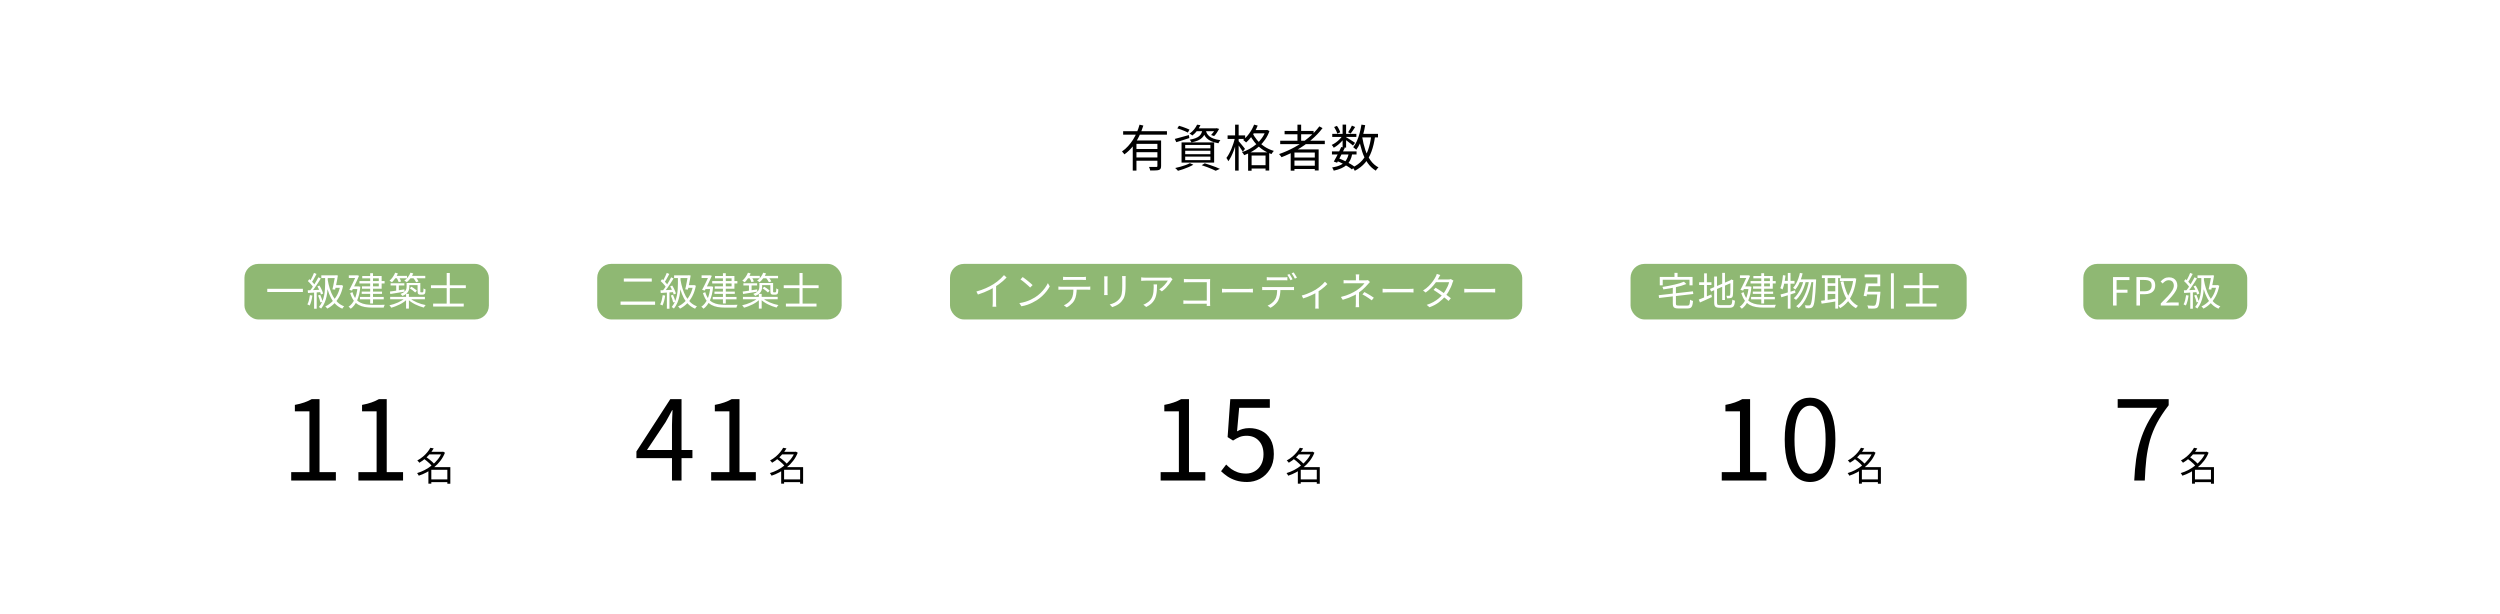 <svg width="900" height="221" viewBox="0 0 900 221" fill="none" xmlns="http://www.w3.org/2000/svg">
<rect width="900" height="221" fill="white"/>
<path d="M404.334 47.22H420.102V48.48H404.334V47.22ZM408.744 53.646H417.186V54.798H408.744V53.646ZM407.79 50.568H416.97V51.792H409.122V61.422H407.79V50.568ZM416.664 50.568H417.996V59.748C417.996 60.144 417.942 60.45 417.834 60.666C417.726 60.894 417.522 61.068 417.222 61.188C416.922 61.284 416.514 61.338 415.998 61.35C415.494 61.374 414.858 61.386 414.09 61.386C414.054 61.206 413.994 60.99 413.91 60.738C413.826 60.486 413.736 60.27 413.64 60.09C414.036 60.102 414.408 60.108 414.756 60.108C415.116 60.12 415.428 60.12 415.692 60.108C415.956 60.108 416.148 60.108 416.268 60.108C416.424 60.108 416.526 60.078 416.574 60.018C416.634 59.97 416.664 59.874 416.664 59.73V50.568ZM410.238 44.88L411.606 45.204C411.198 46.512 410.682 47.808 410.058 49.092C409.434 50.376 408.684 51.576 407.808 52.692C406.932 53.796 405.924 54.756 404.784 55.572C404.724 55.464 404.64 55.35 404.532 55.23C404.424 55.098 404.316 54.972 404.208 54.852C404.1 54.72 404.004 54.612 403.92 54.528C404.724 53.976 405.456 53.334 406.116 52.602C406.788 51.87 407.388 51.084 407.916 50.244C408.444 49.392 408.9 48.516 409.284 47.616C409.668 46.704 409.986 45.792 410.238 44.88ZM408.744 56.688H417.186V57.858H408.744V56.688ZM423.828 46.212L424.44 45.276C424.86 45.384 425.304 45.522 425.772 45.69C426.24 45.846 426.69 46.014 427.122 46.194C427.566 46.362 427.932 46.518 428.22 46.662L427.626 47.724C427.338 47.556 426.978 47.382 426.546 47.202C426.114 47.022 425.658 46.842 425.178 46.662C424.698 46.482 424.248 46.332 423.828 46.212ZM422.928 50.01C423.576 49.842 424.35 49.632 425.25 49.38C426.162 49.128 427.08 48.876 428.004 48.624L428.148 49.704C427.344 49.968 426.528 50.232 425.7 50.496C424.884 50.748 424.14 50.976 423.468 51.18L422.928 50.01ZM430.668 46.194H437.886V47.22H429.876L430.668 46.194ZM437.544 46.194H437.76L437.976 46.14L438.894 46.41C438.642 46.878 438.354 47.346 438.03 47.814C437.718 48.282 437.4 48.672 437.076 48.984L435.996 48.606C436.272 48.318 436.554 47.976 436.842 47.58C437.13 47.172 437.364 46.776 437.544 46.392V46.194ZM432.9 46.572H434.142C434.034 47.208 433.872 47.778 433.656 48.282C433.452 48.774 433.152 49.212 432.756 49.596C432.372 49.98 431.868 50.31 431.244 50.586C430.62 50.85 429.852 51.072 428.94 51.252C428.88 51.108 428.784 50.94 428.652 50.748C428.52 50.556 428.4 50.4 428.292 50.28C429.12 50.148 429.81 49.974 430.362 49.758C430.926 49.542 431.376 49.29 431.712 49.002C432.06 48.702 432.324 48.354 432.504 47.958C432.696 47.55 432.828 47.088 432.9 46.572ZM434.088 46.878C434.172 47.262 434.304 47.64 434.484 48.012C434.676 48.372 434.958 48.714 435.33 49.038C435.702 49.362 436.206 49.644 436.842 49.884C437.49 50.124 438.318 50.316 439.326 50.46C439.206 50.592 439.074 50.772 438.93 51C438.786 51.216 438.684 51.408 438.624 51.576C437.556 51.384 436.68 51.132 435.996 50.82C435.312 50.496 434.772 50.13 434.376 49.722C433.98 49.302 433.674 48.864 433.458 48.408C433.254 47.94 433.092 47.472 432.972 47.004L434.088 46.878ZM430.956 44.88L432.162 45.06C431.862 45.72 431.472 46.374 430.992 47.022C430.524 47.658 429.942 48.246 429.246 48.786C429.126 48.666 428.964 48.54 428.76 48.408C428.568 48.276 428.388 48.18 428.22 48.12C428.892 47.652 429.456 47.13 429.912 46.554C430.368 45.966 430.716 45.408 430.956 44.88ZM426.672 54.276V55.518H435.744V54.276H426.672ZM426.672 56.382V57.642H435.744V56.382H426.672ZM426.672 52.188V53.394H435.744V52.188H426.672ZM425.358 51.27H437.094V58.542H425.358V51.27ZM432.612 59.478L433.71 58.794C434.37 58.998 435.036 59.214 435.708 59.442C436.38 59.67 437.016 59.898 437.616 60.126C438.216 60.366 438.732 60.588 439.164 60.792L437.652 61.476C437.28 61.284 436.824 61.074 436.284 60.846C435.744 60.618 435.162 60.384 434.538 60.144C433.914 59.916 433.272 59.694 432.612 59.478ZM428.364 58.74L429.606 59.298C429.114 59.586 428.55 59.868 427.914 60.144C427.29 60.42 426.642 60.672 425.97 60.9C425.298 61.128 424.662 61.326 424.062 61.494C423.99 61.398 423.894 61.284 423.774 61.152C423.654 61.032 423.528 60.906 423.396 60.774C423.276 60.654 423.162 60.558 423.054 60.486C423.678 60.354 424.314 60.198 424.962 60.018C425.622 59.838 426.246 59.64 426.834 59.424C427.422 59.208 427.932 58.98 428.364 58.74ZM450.954 46.824H456.03V47.994H450.954V46.824ZM449.316 54.834H456.912V61.386H455.598V56.004H450.576V61.458H449.316V54.834ZM449.856 59.478H456.3V60.666H449.856V59.478ZM451.476 44.862L452.772 45.204C452.46 46.008 452.082 46.782 451.638 47.526C451.194 48.27 450.714 48.966 450.198 49.614C449.682 50.25 449.148 50.808 448.596 51.288C448.524 51.204 448.422 51.108 448.29 51C448.158 50.88 448.02 50.766 447.876 50.658C447.744 50.538 447.63 50.442 447.534 50.37C448.362 49.722 449.118 48.912 449.802 47.94C450.498 46.968 451.056 45.942 451.476 44.862ZM455.67 46.824H455.904L456.156 46.77L457.002 47.166C456.618 48.282 456.108 49.296 455.472 50.208C454.836 51.12 454.116 51.942 453.312 52.674C452.508 53.394 451.644 54.018 450.72 54.546C449.796 55.074 448.86 55.512 447.912 55.86C447.828 55.692 447.708 55.5 447.552 55.284C447.408 55.068 447.27 54.894 447.138 54.762C448.038 54.486 448.926 54.108 449.802 53.628C450.678 53.136 451.5 52.566 452.268 51.918C453.036 51.258 453.708 50.52 454.284 49.704C454.872 48.888 455.334 48 455.67 47.04V46.824ZM450.846 47.76C451.23 48.6 451.77 49.452 452.466 50.316C453.174 51.168 454.038 51.954 455.058 52.674C456.09 53.382 457.266 53.934 458.586 54.33C458.49 54.426 458.388 54.54 458.28 54.672C458.172 54.804 458.07 54.942 457.974 55.086C457.89 55.218 457.812 55.344 457.74 55.464C456.408 54.996 455.226 54.378 454.194 53.61C453.162 52.842 452.286 52.002 451.566 51.09C450.846 50.178 450.282 49.278 449.874 48.39L450.846 47.76ZM441.936 48.732H448.254V50.01H441.936V48.732ZM444.636 44.88H445.914V61.422H444.636V44.88ZM444.582 49.542L445.446 49.83C445.302 50.55 445.11 51.3 444.87 52.08C444.642 52.848 444.384 53.604 444.096 54.348C443.82 55.08 443.52 55.764 443.196 56.4C442.872 57.036 442.542 57.582 442.206 58.038C442.134 57.858 442.026 57.654 441.882 57.426C441.75 57.198 441.624 57.006 441.504 56.85C441.828 56.442 442.14 55.956 442.44 55.392C442.752 54.828 443.046 54.216 443.322 53.556C443.598 52.896 443.844 52.224 444.06 51.54C444.276 50.856 444.45 50.19 444.582 49.542ZM445.842 50.73C445.95 50.85 446.112 51.042 446.328 51.306C446.556 51.558 446.796 51.84 447.048 52.152C447.3 52.464 447.534 52.752 447.75 53.016C447.966 53.28 448.116 53.472 448.2 53.592L447.39 54.618C447.282 54.426 447.132 54.18 446.94 53.88C446.748 53.58 446.538 53.268 446.31 52.944C446.082 52.608 445.866 52.296 445.662 52.008C445.458 51.72 445.29 51.498 445.158 51.342L445.842 50.73ZM460.872 50.658H476.928V51.882H460.872V50.658ZM462.456 47.148H472.896V48.336H462.456V47.148ZM465.39 56.706H473.868V57.786H465.39V56.706ZM465.39 59.676H473.868V60.846H465.39V59.676ZM467.082 44.88H468.414V51.306H467.082V44.88ZM474.966 45.492L476.118 46.122C474.918 47.694 473.532 49.134 471.96 50.442C470.4 51.75 468.72 52.92 466.92 53.952C465.12 54.984 463.26 55.866 461.34 56.598C461.292 56.49 461.214 56.37 461.106 56.238C460.998 56.094 460.884 55.956 460.764 55.824C460.656 55.68 460.56 55.56 460.476 55.464C462.42 54.792 464.286 53.964 466.074 52.98C467.862 51.996 469.512 50.874 471.024 49.614C472.548 48.354 473.862 46.98 474.966 45.492ZM464.652 53.772H474.714V61.368H473.328V54.924H466.002V61.44H464.652V53.772ZM479.502 54.492H488.358V55.608H479.502V54.492ZM479.61 48.192H488.286V49.308H479.61V48.192ZM482.85 52.926L484.128 53.214C483.852 53.79 483.546 54.408 483.21 55.068C482.886 55.716 482.562 56.346 482.238 56.958C481.926 57.558 481.632 58.098 481.356 58.578L480.168 58.164C480.432 57.708 480.726 57.18 481.05 56.58C481.374 55.98 481.692 55.362 482.004 54.726C482.328 54.078 482.61 53.478 482.85 52.926ZM485.55 55.158L486.81 55.32C486.666 56.196 486.426 56.97 486.09 57.642C485.766 58.302 485.334 58.878 484.794 59.37C484.266 59.85 483.618 60.258 482.85 60.594C482.094 60.93 481.194 61.212 480.15 61.44C480.102 61.26 480.018 61.062 479.898 60.846C479.79 60.63 479.676 60.45 479.556 60.306C480.816 60.09 481.854 59.778 482.67 59.37C483.486 58.95 484.122 58.398 484.578 57.714C485.046 57.018 485.37 56.166 485.55 55.158ZM486.684 45.222L487.854 45.726C487.59 46.146 487.314 46.566 487.026 46.986C486.75 47.406 486.486 47.766 486.234 48.066L485.316 47.616C485.544 47.304 485.79 46.92 486.054 46.464C486.318 45.996 486.528 45.582 486.684 45.222ZM483.336 44.862H484.596V53.142H483.336V44.862ZM480.294 45.726L481.302 45.312C481.566 45.672 481.806 46.068 482.022 46.5C482.25 46.932 482.406 47.31 482.49 47.634L481.41 48.102C481.338 47.79 481.194 47.412 480.978 46.968C480.762 46.512 480.534 46.098 480.294 45.726ZM483.372 48.696L484.272 49.218C483.984 49.722 483.612 50.226 483.156 50.73C482.712 51.234 482.226 51.702 481.698 52.134C481.182 52.554 480.666 52.908 480.15 53.196C480.078 53.04 479.97 52.86 479.826 52.656C479.682 52.452 479.544 52.29 479.412 52.17C479.916 51.942 480.42 51.648 480.924 51.288C481.428 50.928 481.896 50.52 482.328 50.064C482.76 49.608 483.108 49.152 483.372 48.696ZM484.452 49.308C484.608 49.392 484.842 49.53 485.154 49.722C485.478 49.914 485.82 50.124 486.18 50.352C486.54 50.58 486.87 50.79 487.17 50.982C487.47 51.174 487.686 51.324 487.818 51.432L487.062 52.404C486.906 52.26 486.684 52.074 486.396 51.846C486.108 51.618 485.796 51.378 485.46 51.126C485.136 50.874 484.824 50.634 484.524 50.406C484.224 50.178 483.978 50.004 483.786 49.884L484.452 49.308ZM489.672 48.192H496.08V49.452H489.672V48.192ZM490.122 44.862L491.472 45.06C491.28 46.236 491.028 47.37 490.716 48.462C490.416 49.542 490.062 50.55 489.654 51.486C489.246 52.41 488.778 53.22 488.25 53.916C488.178 53.832 488.076 53.736 487.944 53.628C487.812 53.508 487.668 53.394 487.512 53.286C487.368 53.166 487.248 53.07 487.152 52.998C487.656 52.362 488.1 51.618 488.484 50.766C488.868 49.902 489.192 48.972 489.456 47.976C489.732 46.968 489.954 45.93 490.122 44.862ZM493.65 48.912L495.036 49.056C494.748 51.132 494.316 52.956 493.74 54.528C493.176 56.1 492.408 57.456 491.436 58.596C490.476 59.736 489.24 60.702 487.728 61.494C487.68 61.374 487.608 61.236 487.512 61.08C487.416 60.936 487.314 60.786 487.206 60.63C487.11 60.486 487.014 60.366 486.918 60.27C488.346 59.598 489.51 58.746 490.41 57.714C491.31 56.67 492.012 55.422 492.516 53.97C493.032 52.506 493.41 50.82 493.65 48.912ZM490.392 49.308C490.656 50.964 491.028 52.518 491.508 53.97C492 55.41 492.636 56.676 493.416 57.768C494.196 58.848 495.144 59.682 496.26 60.27C496.152 60.366 496.032 60.48 495.9 60.612C495.78 60.744 495.666 60.882 495.558 61.026C495.45 61.17 495.36 61.308 495.288 61.44C494.124 60.744 493.14 59.814 492.336 58.65C491.532 57.474 490.878 56.112 490.374 54.564C489.87 53.016 489.468 51.33 489.168 49.506L490.392 49.308ZM481.248 57.93L481.95 57.012C482.67 57.276 483.384 57.582 484.092 57.93C484.8 58.266 485.46 58.614 486.072 58.974C486.684 59.334 487.206 59.682 487.638 60.018L486.702 60.99C486.294 60.642 485.796 60.288 485.208 59.928C484.62 59.568 483.984 59.214 483.3 58.866C482.628 58.518 481.944 58.206 481.248 57.93Z" fill="black"/>
<rect x="88" y="95" width="88" height="20" rx="5" fill="#8FB873"/>
<path d="M96.216 103.966H109.04V105.114H96.216V103.966ZM115.676 99.122H121.066V100.102H115.676V99.122ZM120.646 99.122H120.758L120.926 99.066L121.64 99.178C121.565 99.663 121.472 100.2 121.36 100.788C121.248 101.376 121.131 101.973 121.01 102.58C120.889 103.177 120.767 103.737 120.646 104.26L119.68 104.162C119.773 103.77 119.867 103.35 119.96 102.902C120.053 102.445 120.142 101.992 120.226 101.544C120.319 101.087 120.399 100.662 120.464 100.27C120.539 99.869 120.599 99.528 120.646 99.248V99.122ZM120.506 102.65H122.858V103.616H120.226L120.506 102.65ZM122.494 102.65H122.704L122.886 102.608L123.516 102.874C123.236 104.283 122.816 105.525 122.256 106.598C121.696 107.662 121.038 108.567 120.282 109.314C119.526 110.061 118.7 110.658 117.804 111.106C117.757 111.031 117.692 110.943 117.608 110.84C117.524 110.737 117.435 110.635 117.342 110.532C117.249 110.439 117.165 110.369 117.09 110.322C117.967 109.911 118.765 109.365 119.484 108.684C120.212 108.003 120.837 107.181 121.36 106.22C121.883 105.249 122.261 104.134 122.494 102.874V102.65ZM117.958 100.648C118.145 101.777 118.397 102.855 118.714 103.882C119.031 104.899 119.423 105.833 119.89 106.682C120.366 107.522 120.931 108.25 121.584 108.866C122.247 109.482 123.021 109.953 123.908 110.28C123.833 110.345 123.749 110.425 123.656 110.518C123.572 110.621 123.493 110.723 123.418 110.826C123.353 110.938 123.292 111.041 123.236 111.134C122.321 110.751 121.528 110.229 120.856 109.566C120.184 108.903 119.61 108.124 119.134 107.228C118.667 106.332 118.275 105.338 117.958 104.246C117.641 103.154 117.379 101.997 117.174 100.774L117.958 100.648ZM113.03 98.24L113.954 98.618C113.777 98.945 113.59 99.295 113.394 99.668C113.198 100.041 112.997 100.401 112.792 100.746C112.596 101.091 112.405 101.39 112.218 101.642L111.504 101.32C111.681 101.049 111.863 100.737 112.05 100.382C112.237 100.018 112.419 99.649 112.596 99.276C112.773 98.893 112.918 98.548 113.03 98.24ZM114.612 99.836L115.494 100.242C115.177 100.774 114.822 101.339 114.43 101.936C114.047 102.533 113.66 103.107 113.268 103.658C112.876 104.209 112.503 104.694 112.148 105.114L111.504 104.75C111.765 104.433 112.036 104.073 112.316 103.672C112.605 103.261 112.885 102.837 113.156 102.398C113.436 101.95 113.697 101.507 113.94 101.068C114.192 100.62 114.416 100.209 114.612 99.836ZM110.832 101.194L111.364 100.494C111.625 100.709 111.887 100.951 112.148 101.222C112.419 101.483 112.666 101.745 112.89 102.006C113.114 102.258 113.287 102.487 113.408 102.692L112.834 103.49C112.713 103.275 112.54 103.033 112.316 102.762C112.101 102.482 111.863 102.207 111.602 101.936C111.341 101.665 111.084 101.418 110.832 101.194ZM114.262 103.098L115.004 102.79C115.2 103.089 115.387 103.415 115.564 103.77C115.741 104.115 115.895 104.456 116.026 104.792C116.166 105.119 116.269 105.413 116.334 105.674L115.536 106.024C115.48 105.763 115.387 105.464 115.256 105.128C115.125 104.792 114.971 104.447 114.794 104.092C114.626 103.728 114.449 103.397 114.262 103.098ZM110.776 104.512C111.392 104.493 112.12 104.465 112.96 104.428C113.809 104.391 114.687 104.344 115.592 104.288L115.578 105.156C114.729 105.212 113.893 105.268 113.072 105.324C112.251 105.38 111.518 105.431 110.874 105.478L110.776 104.512ZM114.5 106.374L115.27 106.136C115.457 106.519 115.629 106.943 115.788 107.41C115.956 107.867 116.073 108.264 116.138 108.6L115.34 108.88C115.275 108.544 115.163 108.143 115.004 107.676C114.845 107.2 114.677 106.766 114.5 106.374ZM111.574 106.248L112.47 106.402C112.377 107.065 112.246 107.718 112.078 108.362C111.91 108.997 111.714 109.538 111.49 109.986C111.425 109.939 111.341 109.893 111.238 109.846C111.145 109.799 111.042 109.753 110.93 109.706C110.827 109.65 110.734 109.608 110.65 109.58C110.893 109.151 111.084 108.642 111.224 108.054C111.373 107.457 111.49 106.855 111.574 106.248ZM113.072 104.904H114.01V111.148H113.072V104.904ZM117.048 99.71H117.986V102.16C117.986 102.813 117.958 103.523 117.902 104.288C117.855 105.044 117.753 105.819 117.594 106.612C117.435 107.396 117.197 108.171 116.88 108.936C116.563 109.692 116.138 110.411 115.606 111.092C115.55 111.036 115.471 110.971 115.368 110.896C115.275 110.821 115.177 110.751 115.074 110.686C114.981 110.621 114.892 110.569 114.808 110.532C115.321 109.897 115.727 109.221 116.026 108.502C116.334 107.774 116.558 107.041 116.698 106.304C116.838 105.557 116.931 104.834 116.978 104.134C117.025 103.425 117.048 102.767 117.048 102.16V99.71ZM129.396 101.194H138.454V102.048H129.396V101.194ZM130.208 104.974H137.53V105.786H130.208V104.974ZM129.592 106.892H138.146V107.76H129.592V106.892ZM133.26 98.352H134.282V109.244H133.26V98.352ZM130.404 99.36H137.39V103.938H130.306V103.084H136.368V100.2H130.404V99.36ZM125.574 99.122H128.612V100.074H125.574V99.122ZM128.234 99.122H128.374L128.542 99.08L129.256 99.29C129.051 99.785 128.803 100.34 128.514 100.956C128.225 101.572 127.926 102.197 127.618 102.832C127.31 103.457 127.011 104.05 126.722 104.61L125.756 104.344C125.98 103.924 126.209 103.485 126.442 103.028C126.675 102.561 126.904 102.095 127.128 101.628C127.352 101.161 127.557 100.723 127.744 100.312C127.94 99.901 128.103 99.551 128.234 99.262V99.122ZM126.862 103.112H129.144V104.064H126.722L126.862 103.112ZM128.724 103.112H128.934L129.116 103.098L129.732 103.238C129.527 105.282 129.125 106.948 128.528 108.236C127.931 109.515 127.175 110.485 126.26 111.148C126.213 111.073 126.139 110.989 126.036 110.896C125.943 110.803 125.845 110.709 125.742 110.616C125.649 110.532 125.56 110.467 125.476 110.42C126.372 109.823 127.091 108.945 127.632 107.788C128.183 106.621 128.547 105.137 128.724 103.336V103.112ZM126.904 105.184C127.184 106.145 127.553 106.929 128.01 107.536C128.477 108.133 129.018 108.591 129.634 108.908C130.259 109.225 130.95 109.445 131.706 109.566C132.471 109.687 133.297 109.748 134.184 109.748C134.305 109.748 134.506 109.748 134.786 109.748C135.066 109.748 135.388 109.748 135.752 109.748C136.116 109.748 136.485 109.748 136.858 109.748C137.231 109.739 137.567 109.734 137.866 109.734C138.165 109.725 138.389 109.72 138.538 109.72C138.482 109.795 138.426 109.893 138.37 110.014C138.314 110.145 138.263 110.271 138.216 110.392C138.169 110.523 138.137 110.639 138.118 110.742H137.376H134.17C133.153 110.742 132.219 110.672 131.37 110.532C130.53 110.392 129.774 110.135 129.102 109.762C128.43 109.389 127.837 108.861 127.324 108.18C126.82 107.489 126.4 106.593 126.064 105.492L126.904 105.184ZM140.624 101.964H145.566V102.762H140.624V101.964ZM142.626 102.216H143.578V105.016H142.626V102.216ZM140.372 104.96C140.811 104.904 141.31 104.834 141.87 104.75C142.43 104.666 143.027 104.573 143.662 104.47C144.306 104.367 144.945 104.269 145.58 104.176L145.622 104.988C144.707 105.147 143.802 105.301 142.906 105.45C142.01 105.59 141.212 105.721 140.512 105.842L140.372 104.96ZM146.378 101.88H147.358V103.308C147.358 103.7 147.293 104.097 147.162 104.498C147.031 104.89 146.784 105.263 146.42 105.618C146.065 105.963 145.547 106.271 144.866 106.542C144.819 106.477 144.754 106.397 144.67 106.304C144.586 106.201 144.497 106.108 144.404 106.024C144.32 105.931 144.241 105.861 144.166 105.814C144.801 105.59 145.272 105.338 145.58 105.058C145.897 104.778 146.107 104.489 146.21 104.19C146.322 103.882 146.378 103.579 146.378 103.28V101.88ZM150.326 101.88H151.32V104.722C151.32 104.853 151.32 104.96 151.32 105.044C151.329 105.119 151.348 105.165 151.376 105.184C151.432 105.221 151.507 105.24 151.6 105.24C151.647 105.24 151.707 105.24 151.782 105.24C151.857 105.24 151.922 105.24 151.978 105.24C152.034 105.24 152.085 105.24 152.132 105.24C152.188 105.231 152.23 105.217 152.258 105.198C152.314 105.161 152.365 105.063 152.412 104.904C152.431 104.811 152.44 104.671 152.44 104.484C152.449 104.297 152.459 104.073 152.468 103.812C152.552 103.887 152.664 103.961 152.804 104.036C152.944 104.101 153.075 104.153 153.196 104.19C153.187 104.451 153.168 104.713 153.14 104.974C153.121 105.226 153.093 105.408 153.056 105.52C152.981 105.735 152.846 105.884 152.65 105.968C152.575 106.005 152.477 106.033 152.356 106.052C152.244 106.071 152.132 106.08 152.02 106.08C151.936 106.08 151.824 106.08 151.684 106.08C151.544 106.08 151.437 106.08 151.362 106.08C151.222 106.08 151.082 106.066 150.942 106.038C150.802 106.001 150.685 105.935 150.592 105.842C150.489 105.758 150.419 105.641 150.382 105.492C150.345 105.333 150.326 105.063 150.326 104.68V101.88ZM140.456 106.864H152.972V107.732H140.456V106.864ZM146.182 105.786H147.204V111.092H146.182V105.786ZM145.79 107.312L146.602 107.676C146.266 108.031 145.879 108.367 145.44 108.684C145.001 108.992 144.521 109.281 143.998 109.552C143.485 109.813 142.957 110.047 142.416 110.252C141.884 110.467 141.361 110.639 140.848 110.77C140.764 110.639 140.657 110.485 140.526 110.308C140.405 110.14 140.288 110.005 140.176 109.902C140.689 109.79 141.212 109.65 141.744 109.482C142.285 109.305 142.803 109.104 143.298 108.88C143.802 108.656 144.269 108.413 144.698 108.152C145.127 107.881 145.491 107.601 145.79 107.312ZM147.582 107.354C147.89 107.634 148.259 107.905 148.688 108.166C149.117 108.418 149.584 108.651 150.088 108.866C150.601 109.081 151.124 109.272 151.656 109.44C152.197 109.599 152.729 109.729 153.252 109.832C153.177 109.897 153.093 109.981 153 110.084C152.916 110.196 152.837 110.308 152.762 110.42C152.687 110.532 152.622 110.635 152.566 110.728C152.053 110.597 151.525 110.429 150.984 110.224C150.443 110.028 149.915 109.799 149.402 109.538C148.889 109.277 148.408 108.992 147.96 108.684C147.512 108.376 147.125 108.049 146.798 107.704L147.582 107.354ZM141.996 99.318H146.518V100.172H141.996V99.318ZM147.442 99.318H153.098V100.172H147.442V99.318ZM142.262 98.17L143.242 98.436C142.99 99.043 142.668 99.631 142.276 100.2C141.893 100.76 141.501 101.236 141.1 101.628C141.035 101.572 140.946 101.507 140.834 101.432C140.731 101.357 140.624 101.287 140.512 101.222C140.409 101.147 140.316 101.091 140.232 101.054C140.652 100.69 141.039 100.256 141.394 99.752C141.758 99.239 142.047 98.711 142.262 98.17ZM147.764 98.17L148.772 98.422C148.52 99.038 148.184 99.626 147.764 100.186C147.344 100.746 146.91 101.213 146.462 101.586C146.397 101.53 146.308 101.469 146.196 101.404C146.084 101.339 145.972 101.273 145.86 101.208C145.748 101.143 145.645 101.091 145.552 101.054C146.019 100.709 146.448 100.284 146.84 99.78C147.241 99.267 147.549 98.73 147.764 98.17ZM142.766 99.99L143.606 99.766C143.765 100.009 143.919 100.275 144.068 100.564C144.217 100.853 144.329 101.105 144.404 101.32L143.522 101.572C143.466 101.367 143.363 101.115 143.214 100.816C143.074 100.517 142.925 100.242 142.766 99.99ZM148.716 99.99L149.57 99.724C149.794 99.957 150.009 100.223 150.214 100.522C150.429 100.811 150.587 101.073 150.69 101.306L149.794 101.6C149.701 101.376 149.551 101.115 149.346 100.816C149.141 100.508 148.931 100.233 148.716 99.99ZM147.526 103.784L148.128 103.224C148.361 103.355 148.604 103.509 148.856 103.686C149.108 103.854 149.341 104.022 149.556 104.19C149.78 104.358 149.957 104.517 150.088 104.666L149.458 105.296C149.253 105.072 148.963 104.82 148.59 104.54C148.226 104.251 147.871 103.999 147.526 103.784ZM146.77 101.88H150.844V102.636H146.77V101.88ZM155.926 109.3H166.944V110.35H155.926V109.3ZM155.142 102.692H167.7V103.728H155.142V102.692ZM160.812 98.282H161.932V110.084H160.812V98.282Z" fill="white"/>
<path d="M104.833 173V169.96H111.393V148.08H106.153V145.76C107.459 145.52 108.593 145.227 109.553 144.88C110.539 144.533 111.433 144.133 112.233 143.68H115.033V169.96H120.913V173H104.833ZM129.02 173V169.96H135.58V148.08H130.34V145.76C131.647 145.52 132.78 145.227 133.74 144.88C134.727 144.533 135.62 144.133 136.42 143.68H139.22V169.96H145.1V173H129.02ZM154.798 172.594H161.546V173.56H154.798V172.594ZM154.308 162.64H159.446V163.592H154.308V162.64ZM154.938 161.198L156.128 161.422C155.773 162.029 155.348 162.64 154.854 163.256C154.359 163.863 153.79 164.451 153.146 165.02C152.502 165.589 151.774 166.112 150.962 166.588C150.915 166.504 150.845 166.411 150.752 166.308C150.668 166.205 150.579 166.107 150.486 166.014C150.392 165.911 150.304 165.832 150.22 165.776C150.985 165.356 151.671 164.889 152.278 164.376C152.894 163.853 153.421 163.321 153.86 162.78C154.308 162.229 154.667 161.702 154.938 161.198ZM159.096 162.64H159.306L159.488 162.584L160.188 162.976C159.768 164.031 159.222 164.997 158.55 165.874C157.878 166.751 157.117 167.535 156.268 168.226C155.428 168.917 154.536 169.519 153.594 170.032C152.66 170.536 151.713 170.942 150.752 171.25C150.714 171.157 150.658 171.049 150.584 170.928C150.518 170.807 150.444 170.69 150.36 170.578C150.285 170.466 150.215 170.377 150.149 170.312C151.055 170.051 151.96 169.687 152.866 169.22C153.771 168.753 154.625 168.198 155.428 167.554C156.24 166.91 156.963 166.191 157.597 165.398C158.242 164.605 158.741 163.751 159.096 162.836V162.64ZM152.572 165.132L153.342 164.474C153.715 164.717 154.098 164.997 154.49 165.314C154.891 165.631 155.264 165.949 155.61 166.266C155.955 166.583 156.235 166.877 156.45 167.148L155.596 167.89C155.4 167.619 155.134 167.321 154.798 166.994C154.462 166.667 154.098 166.341 153.706 166.014C153.314 165.687 152.936 165.393 152.572 165.132ZM161.042 168.156H162.12V174.148H161.042V168.156ZM155.274 168.156H161.574V169.122H155.274V174.12H154.224V168.996L155.064 168.156H155.274Z" fill="black"/>
<rect x="215" y="95" width="88" height="20" rx="5" fill="#8FB873"/>
<path d="M224.574 100.242H234.64V101.376H224.574V100.242ZM223.398 108.544H235.83V109.72H223.398V108.544ZM242.676 99.122H248.066V100.102H242.676V99.122ZM247.646 99.122H247.758L247.926 99.066L248.64 99.178C248.565 99.663 248.472 100.2 248.36 100.788C248.248 101.376 248.131 101.973 248.01 102.58C247.889 103.177 247.767 103.737 247.646 104.26L246.68 104.162C246.773 103.77 246.867 103.35 246.96 102.902C247.053 102.445 247.142 101.992 247.226 101.544C247.319 101.087 247.399 100.662 247.464 100.27C247.539 99.869 247.599 99.528 247.646 99.248V99.122ZM247.506 102.65H249.858V103.616H247.226L247.506 102.65ZM249.494 102.65H249.704L249.886 102.608L250.516 102.874C250.236 104.283 249.816 105.525 249.256 106.598C248.696 107.662 248.038 108.567 247.282 109.314C246.526 110.061 245.7 110.658 244.804 111.106C244.757 111.031 244.692 110.943 244.608 110.84C244.524 110.737 244.435 110.635 244.342 110.532C244.249 110.439 244.165 110.369 244.09 110.322C244.967 109.911 245.765 109.365 246.484 108.684C247.212 108.003 247.837 107.181 248.36 106.22C248.883 105.249 249.261 104.134 249.494 102.874V102.65ZM244.958 100.648C245.145 101.777 245.397 102.855 245.714 103.882C246.031 104.899 246.423 105.833 246.89 106.682C247.366 107.522 247.931 108.25 248.584 108.866C249.247 109.482 250.021 109.953 250.908 110.28C250.833 110.345 250.749 110.425 250.656 110.518C250.572 110.621 250.493 110.723 250.418 110.826C250.353 110.938 250.292 111.041 250.236 111.134C249.321 110.751 248.528 110.229 247.856 109.566C247.184 108.903 246.61 108.124 246.134 107.228C245.667 106.332 245.275 105.338 244.958 104.246C244.641 103.154 244.379 101.997 244.174 100.774L244.958 100.648ZM240.03 98.24L240.954 98.618C240.777 98.945 240.59 99.295 240.394 99.668C240.198 100.041 239.997 100.401 239.792 100.746C239.596 101.091 239.405 101.39 239.218 101.642L238.504 101.32C238.681 101.049 238.863 100.737 239.05 100.382C239.237 100.018 239.419 99.649 239.596 99.276C239.773 98.893 239.918 98.548 240.03 98.24ZM241.612 99.836L242.494 100.242C242.177 100.774 241.822 101.339 241.43 101.936C241.047 102.533 240.66 103.107 240.268 103.658C239.876 104.209 239.503 104.694 239.148 105.114L238.504 104.75C238.765 104.433 239.036 104.073 239.316 103.672C239.605 103.261 239.885 102.837 240.156 102.398C240.436 101.95 240.697 101.507 240.94 101.068C241.192 100.62 241.416 100.209 241.612 99.836ZM237.832 101.194L238.364 100.494C238.625 100.709 238.887 100.951 239.148 101.222C239.419 101.483 239.666 101.745 239.89 102.006C240.114 102.258 240.287 102.487 240.408 102.692L239.834 103.49C239.713 103.275 239.54 103.033 239.316 102.762C239.101 102.482 238.863 102.207 238.602 101.936C238.341 101.665 238.084 101.418 237.832 101.194ZM241.262 103.098L242.004 102.79C242.2 103.089 242.387 103.415 242.564 103.77C242.741 104.115 242.895 104.456 243.026 104.792C243.166 105.119 243.269 105.413 243.334 105.674L242.536 106.024C242.48 105.763 242.387 105.464 242.256 105.128C242.125 104.792 241.971 104.447 241.794 104.092C241.626 103.728 241.449 103.397 241.262 103.098ZM237.776 104.512C238.392 104.493 239.12 104.465 239.96 104.428C240.809 104.391 241.687 104.344 242.592 104.288L242.578 105.156C241.729 105.212 240.893 105.268 240.072 105.324C239.251 105.38 238.518 105.431 237.874 105.478L237.776 104.512ZM241.5 106.374L242.27 106.136C242.457 106.519 242.629 106.943 242.788 107.41C242.956 107.867 243.073 108.264 243.138 108.6L242.34 108.88C242.275 108.544 242.163 108.143 242.004 107.676C241.845 107.2 241.677 106.766 241.5 106.374ZM238.574 106.248L239.47 106.402C239.377 107.065 239.246 107.718 239.078 108.362C238.91 108.997 238.714 109.538 238.49 109.986C238.425 109.939 238.341 109.893 238.238 109.846C238.145 109.799 238.042 109.753 237.93 109.706C237.827 109.65 237.734 109.608 237.65 109.58C237.893 109.151 238.084 108.642 238.224 108.054C238.373 107.457 238.49 106.855 238.574 106.248ZM240.072 104.904H241.01V111.148H240.072V104.904ZM244.048 99.71H244.986V102.16C244.986 102.813 244.958 103.523 244.902 104.288C244.855 105.044 244.753 105.819 244.594 106.612C244.435 107.396 244.197 108.171 243.88 108.936C243.563 109.692 243.138 110.411 242.606 111.092C242.55 111.036 242.471 110.971 242.368 110.896C242.275 110.821 242.177 110.751 242.074 110.686C241.981 110.621 241.892 110.569 241.808 110.532C242.321 109.897 242.727 109.221 243.026 108.502C243.334 107.774 243.558 107.041 243.698 106.304C243.838 105.557 243.931 104.834 243.978 104.134C244.025 103.425 244.048 102.767 244.048 102.16V99.71ZM256.396 101.194H265.454V102.048H256.396V101.194ZM257.208 104.974H264.53V105.786H257.208V104.974ZM256.592 106.892H265.146V107.76H256.592V106.892ZM260.26 98.352H261.282V109.244H260.26V98.352ZM257.404 99.36H264.39V103.938H257.306V103.084H263.368V100.2H257.404V99.36ZM252.574 99.122H255.612V100.074H252.574V99.122ZM255.234 99.122H255.374L255.542 99.08L256.256 99.29C256.051 99.785 255.803 100.34 255.514 100.956C255.225 101.572 254.926 102.197 254.618 102.832C254.31 103.457 254.011 104.05 253.722 104.61L252.756 104.344C252.98 103.924 253.209 103.485 253.442 103.028C253.675 102.561 253.904 102.095 254.128 101.628C254.352 101.161 254.557 100.723 254.744 100.312C254.94 99.901 255.103 99.551 255.234 99.262V99.122ZM253.862 103.112H256.144V104.064H253.722L253.862 103.112ZM255.724 103.112H255.934L256.116 103.098L256.732 103.238C256.527 105.282 256.125 106.948 255.528 108.236C254.931 109.515 254.175 110.485 253.26 111.148C253.213 111.073 253.139 110.989 253.036 110.896C252.943 110.803 252.845 110.709 252.742 110.616C252.649 110.532 252.56 110.467 252.476 110.42C253.372 109.823 254.091 108.945 254.632 107.788C255.183 106.621 255.547 105.137 255.724 103.336V103.112ZM253.904 105.184C254.184 106.145 254.553 106.929 255.01 107.536C255.477 108.133 256.018 108.591 256.634 108.908C257.259 109.225 257.95 109.445 258.706 109.566C259.471 109.687 260.297 109.748 261.184 109.748C261.305 109.748 261.506 109.748 261.786 109.748C262.066 109.748 262.388 109.748 262.752 109.748C263.116 109.748 263.485 109.748 263.858 109.748C264.231 109.739 264.567 109.734 264.866 109.734C265.165 109.725 265.389 109.72 265.538 109.72C265.482 109.795 265.426 109.893 265.37 110.014C265.314 110.145 265.263 110.271 265.216 110.392C265.169 110.523 265.137 110.639 265.118 110.742H264.376H261.17C260.153 110.742 259.219 110.672 258.37 110.532C257.53 110.392 256.774 110.135 256.102 109.762C255.43 109.389 254.837 108.861 254.324 108.18C253.82 107.489 253.4 106.593 253.064 105.492L253.904 105.184ZM267.624 101.964H272.566V102.762H267.624V101.964ZM269.626 102.216H270.578V105.016H269.626V102.216ZM267.372 104.96C267.811 104.904 268.31 104.834 268.87 104.75C269.43 104.666 270.027 104.573 270.662 104.47C271.306 104.367 271.945 104.269 272.58 104.176L272.622 104.988C271.707 105.147 270.802 105.301 269.906 105.45C269.01 105.59 268.212 105.721 267.512 105.842L267.372 104.96ZM273.378 101.88H274.358V103.308C274.358 103.7 274.293 104.097 274.162 104.498C274.031 104.89 273.784 105.263 273.42 105.618C273.065 105.963 272.547 106.271 271.866 106.542C271.819 106.477 271.754 106.397 271.67 106.304C271.586 106.201 271.497 106.108 271.404 106.024C271.32 105.931 271.241 105.861 271.166 105.814C271.801 105.59 272.272 105.338 272.58 105.058C272.897 104.778 273.107 104.489 273.21 104.19C273.322 103.882 273.378 103.579 273.378 103.28V101.88ZM277.326 101.88H278.32V104.722C278.32 104.853 278.32 104.96 278.32 105.044C278.329 105.119 278.348 105.165 278.376 105.184C278.432 105.221 278.507 105.24 278.6 105.24C278.647 105.24 278.707 105.24 278.782 105.24C278.857 105.24 278.922 105.24 278.978 105.24C279.034 105.24 279.085 105.24 279.132 105.24C279.188 105.231 279.23 105.217 279.258 105.198C279.314 105.161 279.365 105.063 279.412 104.904C279.431 104.811 279.44 104.671 279.44 104.484C279.449 104.297 279.459 104.073 279.468 103.812C279.552 103.887 279.664 103.961 279.804 104.036C279.944 104.101 280.075 104.153 280.196 104.19C280.187 104.451 280.168 104.713 280.14 104.974C280.121 105.226 280.093 105.408 280.056 105.52C279.981 105.735 279.846 105.884 279.65 105.968C279.575 106.005 279.477 106.033 279.356 106.052C279.244 106.071 279.132 106.08 279.02 106.08C278.936 106.08 278.824 106.08 278.684 106.08C278.544 106.08 278.437 106.08 278.362 106.08C278.222 106.08 278.082 106.066 277.942 106.038C277.802 106.001 277.685 105.935 277.592 105.842C277.489 105.758 277.419 105.641 277.382 105.492C277.345 105.333 277.326 105.063 277.326 104.68V101.88ZM267.456 106.864H279.972V107.732H267.456V106.864ZM273.182 105.786H274.204V111.092H273.182V105.786ZM272.79 107.312L273.602 107.676C273.266 108.031 272.879 108.367 272.44 108.684C272.001 108.992 271.521 109.281 270.998 109.552C270.485 109.813 269.957 110.047 269.416 110.252C268.884 110.467 268.361 110.639 267.848 110.77C267.764 110.639 267.657 110.485 267.526 110.308C267.405 110.14 267.288 110.005 267.176 109.902C267.689 109.79 268.212 109.65 268.744 109.482C269.285 109.305 269.803 109.104 270.298 108.88C270.802 108.656 271.269 108.413 271.698 108.152C272.127 107.881 272.491 107.601 272.79 107.312ZM274.582 107.354C274.89 107.634 275.259 107.905 275.688 108.166C276.117 108.418 276.584 108.651 277.088 108.866C277.601 109.081 278.124 109.272 278.656 109.44C279.197 109.599 279.729 109.729 280.252 109.832C280.177 109.897 280.093 109.981 280 110.084C279.916 110.196 279.837 110.308 279.762 110.42C279.687 110.532 279.622 110.635 279.566 110.728C279.053 110.597 278.525 110.429 277.984 110.224C277.443 110.028 276.915 109.799 276.402 109.538C275.889 109.277 275.408 108.992 274.96 108.684C274.512 108.376 274.125 108.049 273.798 107.704L274.582 107.354ZM268.996 99.318H273.518V100.172H268.996V99.318ZM274.442 99.318H280.098V100.172H274.442V99.318ZM269.262 98.17L270.242 98.436C269.99 99.043 269.668 99.631 269.276 100.2C268.893 100.76 268.501 101.236 268.1 101.628C268.035 101.572 267.946 101.507 267.834 101.432C267.731 101.357 267.624 101.287 267.512 101.222C267.409 101.147 267.316 101.091 267.232 101.054C267.652 100.69 268.039 100.256 268.394 99.752C268.758 99.239 269.047 98.711 269.262 98.17ZM274.764 98.17L275.772 98.422C275.52 99.038 275.184 99.626 274.764 100.186C274.344 100.746 273.91 101.213 273.462 101.586C273.397 101.53 273.308 101.469 273.196 101.404C273.084 101.339 272.972 101.273 272.86 101.208C272.748 101.143 272.645 101.091 272.552 101.054C273.019 100.709 273.448 100.284 273.84 99.78C274.241 99.267 274.549 98.73 274.764 98.17ZM269.766 99.99L270.606 99.766C270.765 100.009 270.919 100.275 271.068 100.564C271.217 100.853 271.329 101.105 271.404 101.32L270.522 101.572C270.466 101.367 270.363 101.115 270.214 100.816C270.074 100.517 269.925 100.242 269.766 99.99ZM275.716 99.99L276.57 99.724C276.794 99.957 277.009 100.223 277.214 100.522C277.429 100.811 277.587 101.073 277.69 101.306L276.794 101.6C276.701 101.376 276.551 101.115 276.346 100.816C276.141 100.508 275.931 100.233 275.716 99.99ZM274.526 103.784L275.128 103.224C275.361 103.355 275.604 103.509 275.856 103.686C276.108 103.854 276.341 104.022 276.556 104.19C276.78 104.358 276.957 104.517 277.088 104.666L276.458 105.296C276.253 105.072 275.963 104.82 275.59 104.54C275.226 104.251 274.871 103.999 274.526 103.784ZM273.77 101.88H277.844V102.636H273.77V101.88ZM282.926 109.3H293.944V110.35H282.926V109.3ZM282.142 102.692H294.7V103.728H282.142V102.692ZM287.812 98.282H288.932V110.084H287.812V98.282Z" fill="white"/>
<path d="M241.913 173V153C241.913 152.28 241.939 151.4 241.993 150.36C242.046 149.32 242.086 148.427 242.113 147.68H241.953C241.579 148.373 241.193 149.093 240.793 149.84C240.419 150.56 240.019 151.28 239.593 152L232.913 162H249.273V164.92H229.113V162.52L241.313 143.68H245.353V173H241.913ZM256.02 173V169.96H262.58V148.08H257.34V145.76C258.647 145.52 259.78 145.227 260.74 144.88C261.727 144.533 262.62 144.133 263.42 143.68H266.22V169.96H272.1V173H256.02ZM281.798 172.594H288.546V173.56H281.798V172.594ZM281.308 162.64H286.446V163.592H281.308V162.64ZM281.938 161.198L283.128 161.422C282.773 162.029 282.348 162.64 281.854 163.256C281.359 163.863 280.79 164.451 280.146 165.02C279.502 165.589 278.774 166.112 277.962 166.588C277.915 166.504 277.845 166.411 277.752 166.308C277.668 166.205 277.579 166.107 277.486 166.014C277.392 165.911 277.304 165.832 277.22 165.776C277.985 165.356 278.671 164.889 279.278 164.376C279.894 163.853 280.421 163.321 280.86 162.78C281.308 162.229 281.667 161.702 281.938 161.198ZM286.096 162.64H286.306L286.488 162.584L287.188 162.976C286.768 164.031 286.222 164.997 285.55 165.874C284.878 166.751 284.117 167.535 283.268 168.226C282.428 168.917 281.536 169.519 280.594 170.032C279.66 170.536 278.713 170.942 277.752 171.25C277.714 171.157 277.658 171.049 277.584 170.928C277.518 170.807 277.444 170.69 277.36 170.578C277.285 170.466 277.215 170.377 277.149 170.312C278.055 170.051 278.96 169.687 279.866 169.22C280.771 168.753 281.625 168.198 282.428 167.554C283.24 166.91 283.963 166.191 284.597 165.398C285.242 164.605 285.741 163.751 286.096 162.836V162.64ZM279.572 165.132L280.342 164.474C280.715 164.717 281.098 164.997 281.49 165.314C281.891 165.631 282.264 165.949 282.61 166.266C282.955 166.583 283.235 166.877 283.45 167.148L282.596 167.89C282.4 167.619 282.134 167.321 281.798 166.994C281.462 166.667 281.098 166.341 280.706 166.014C280.314 165.687 279.936 165.393 279.572 165.132ZM288.042 168.156H289.12V174.148H288.042V168.156ZM282.274 168.156H288.574V169.122H282.274V174.12H281.224V168.996L282.064 168.156H282.274Z" fill="black"/>
<rect x="342" y="95" width="206" height="20" rx="5" fill="#8FB873"/>
<path d="M351.496 104.946C352.71 104.619 353.839 104.223 354.884 103.756C355.93 103.289 356.84 102.813 357.614 102.328C358.1 102.02 358.571 101.689 359.028 101.334C359.495 100.97 359.934 100.592 360.344 100.2C360.755 99.808 361.119 99.421 361.436 99.038L362.374 99.906C361.982 100.326 361.558 100.737 361.1 101.138C360.643 101.539 360.158 101.927 359.644 102.3C359.14 102.664 358.613 103.019 358.062 103.364C357.549 103.672 356.97 103.989 356.326 104.316C355.682 104.643 354.996 104.951 354.268 105.24C353.54 105.529 352.803 105.795 352.056 106.038L351.496 104.946ZM357.39 102.916L358.594 102.552V108.936C358.594 109.113 358.594 109.3 358.594 109.496C358.604 109.692 358.613 109.874 358.622 110.042C358.641 110.21 358.66 110.341 358.678 110.434H357.306C357.316 110.341 357.325 110.21 357.334 110.042C357.353 109.874 357.367 109.692 357.376 109.496C357.386 109.3 357.39 109.113 357.39 108.936V102.916ZM368.17 99.738C368.422 99.906 368.712 100.116 369.038 100.368C369.365 100.611 369.696 100.872 370.032 101.152C370.378 101.423 370.7 101.689 370.998 101.95C371.297 102.211 371.544 102.44 371.74 102.636L370.858 103.518C370.681 103.341 370.452 103.121 370.172 102.86C369.892 102.599 369.584 102.328 369.248 102.048C368.912 101.759 368.581 101.488 368.254 101.236C367.928 100.975 367.634 100.76 367.372 100.592L368.17 99.738ZM366.966 109.118C367.788 108.997 368.534 108.829 369.206 108.614C369.888 108.399 370.508 108.157 371.068 107.886C371.628 107.615 372.128 107.345 372.566 107.074C373.285 106.626 373.948 106.113 374.554 105.534C375.161 104.946 375.693 104.339 376.15 103.714C376.608 103.089 376.972 102.491 377.242 101.922L377.914 103.112C377.597 103.691 377.205 104.279 376.738 104.876C376.272 105.473 375.744 106.047 375.156 106.598C374.568 107.149 373.92 107.648 373.21 108.096C372.744 108.385 372.23 108.67 371.67 108.95C371.12 109.23 370.513 109.487 369.85 109.72C369.197 109.944 368.483 110.126 367.708 110.266L366.966 109.118ZM382.702 99.64C382.898 99.659 383.099 99.677 383.304 99.696C383.519 99.715 383.738 99.724 383.962 99.724C384.13 99.724 384.401 99.724 384.774 99.724C385.157 99.724 385.591 99.724 386.076 99.724C386.562 99.724 387.047 99.724 387.532 99.724C388.018 99.724 388.447 99.724 388.82 99.724C389.203 99.724 389.474 99.724 389.632 99.724C389.828 99.724 390.043 99.719 390.276 99.71C390.519 99.691 390.738 99.668 390.934 99.64V100.802C390.729 100.783 390.51 100.774 390.276 100.774C390.052 100.765 389.838 100.76 389.632 100.76C389.474 100.76 389.208 100.76 388.834 100.76C388.461 100.76 388.032 100.76 387.546 100.76C387.061 100.76 386.576 100.76 386.09 100.76C385.605 100.76 385.171 100.76 384.788 100.76C384.406 100.76 384.135 100.76 383.976 100.76C383.752 100.76 383.528 100.765 383.304 100.774C383.08 100.774 382.88 100.783 382.702 100.802V99.64ZM381.022 103.154C381.218 103.173 381.414 103.191 381.61 103.21C381.816 103.219 382.026 103.224 382.24 103.224C382.362 103.224 382.6 103.224 382.954 103.224C383.318 103.224 383.757 103.224 384.27 103.224C384.793 103.224 385.353 103.224 385.95 103.224C386.548 103.224 387.145 103.224 387.742 103.224C388.34 103.224 388.895 103.224 389.408 103.224C389.922 103.224 390.356 103.224 390.71 103.224C391.074 103.224 391.308 103.224 391.41 103.224C391.56 103.224 391.737 103.219 391.942 103.21C392.148 103.201 392.334 103.182 392.502 103.154V104.316C392.353 104.307 392.176 104.302 391.97 104.302C391.774 104.293 391.588 104.288 391.41 104.288C391.308 104.288 391.074 104.288 390.71 104.288C390.356 104.288 389.922 104.288 389.408 104.288C388.895 104.288 388.34 104.288 387.742 104.288C387.145 104.288 386.548 104.288 385.95 104.288C385.353 104.288 384.793 104.288 384.27 104.288C383.757 104.288 383.318 104.288 382.954 104.288C382.6 104.288 382.362 104.288 382.24 104.288C382.035 104.288 381.83 104.288 381.624 104.288C381.419 104.288 381.218 104.297 381.022 104.316V103.154ZM387.616 103.728C387.616 104.605 387.551 105.413 387.42 106.15C387.299 106.878 387.084 107.531 386.776 108.11C386.608 108.427 386.38 108.745 386.09 109.062C385.81 109.37 385.493 109.664 385.138 109.944C384.793 110.224 384.42 110.467 384.018 110.672L382.982 109.902C383.524 109.678 384.032 109.375 384.508 108.992C384.984 108.609 385.358 108.199 385.628 107.76C385.983 107.2 386.207 106.584 386.3 105.912C386.394 105.231 386.44 104.503 386.44 103.728H387.616ZM405.256 99.374C405.247 99.551 405.238 99.743 405.228 99.948C405.219 100.144 405.214 100.359 405.214 100.592C405.214 100.779 405.214 101.017 405.214 101.306C405.214 101.595 405.214 101.885 405.214 102.174C405.214 102.454 405.214 102.683 405.214 102.86C405.214 103.7 405.182 104.414 405.116 105.002C405.06 105.59 404.972 106.094 404.85 106.514C404.738 106.925 404.589 107.289 404.402 107.606C404.216 107.923 403.996 108.231 403.744 108.53C403.446 108.885 403.1 109.197 402.708 109.468C402.326 109.729 401.934 109.949 401.532 110.126C401.131 110.313 400.758 110.462 400.412 110.574L399.502 109.608C400.146 109.449 400.753 109.225 401.322 108.936C401.901 108.637 402.41 108.241 402.848 107.746C403.1 107.457 403.301 107.163 403.45 106.864C403.609 106.556 403.726 106.215 403.8 105.842C403.884 105.469 403.94 105.035 403.968 104.54C403.996 104.045 404.01 103.467 404.01 102.804C404.01 102.617 404.01 102.384 404.01 102.104C404.01 101.824 404.01 101.544 404.01 101.264C404.01 100.975 404.01 100.751 404.01 100.592C404.01 100.359 404.001 100.144 403.982 99.948C403.973 99.743 403.959 99.551 403.94 99.374H405.256ZM398.76 99.486C398.751 99.617 398.737 99.775 398.718 99.962C398.709 100.149 398.704 100.326 398.704 100.494C398.704 100.559 398.704 100.709 398.704 100.942C398.704 101.166 398.704 101.437 398.704 101.754C398.704 102.071 398.704 102.407 398.704 102.762C398.704 103.117 398.704 103.462 398.704 103.798C398.704 104.125 398.704 104.409 398.704 104.652C398.704 104.895 398.704 105.067 398.704 105.17C398.704 105.347 398.709 105.539 398.718 105.744C398.737 105.94 398.751 106.103 398.76 106.234H397.472C397.491 106.122 397.505 105.968 397.514 105.772C397.533 105.567 397.542 105.361 397.542 105.156C397.542 105.063 397.542 104.895 397.542 104.652C397.542 104.4 397.542 104.111 397.542 103.784C397.542 103.457 397.542 103.117 397.542 102.762C397.542 102.407 397.542 102.071 397.542 101.754C397.542 101.437 397.542 101.166 397.542 100.942C397.542 100.709 397.542 100.559 397.542 100.494C397.542 100.373 397.538 100.209 397.528 100.004C397.519 99.789 397.505 99.617 397.486 99.486H398.76ZM422.126 100.536C422.07 100.601 422.005 100.681 421.93 100.774C421.865 100.867 421.804 100.956 421.748 101.04C421.571 101.357 421.305 101.749 420.95 102.216C420.605 102.673 420.204 103.145 419.746 103.63C419.289 104.106 418.794 104.531 418.262 104.904L417.338 104.162C417.665 103.975 417.982 103.751 418.29 103.49C418.608 103.219 418.902 102.939 419.172 102.65C419.452 102.351 419.695 102.062 419.9 101.782C420.115 101.493 420.283 101.241 420.404 101.026C420.255 101.026 420.012 101.026 419.676 101.026C419.35 101.026 418.958 101.026 418.5 101.026C418.052 101.026 417.572 101.026 417.058 101.026C416.545 101.026 416.036 101.026 415.532 101.026C415.028 101.026 414.557 101.026 414.118 101.026C413.68 101.026 413.311 101.026 413.012 101.026C412.714 101.026 412.518 101.026 412.424 101.026C412.163 101.026 411.902 101.035 411.64 101.054C411.379 101.063 411.108 101.082 410.828 101.11V99.836C411.071 99.873 411.332 99.906 411.612 99.934C411.892 99.953 412.163 99.962 412.424 99.962C412.518 99.962 412.718 99.962 413.026 99.962C413.334 99.962 413.708 99.962 414.146 99.962C414.594 99.962 415.08 99.962 415.602 99.962C416.125 99.962 416.643 99.962 417.156 99.962C417.679 99.962 418.169 99.962 418.626 99.962C419.084 99.962 419.471 99.962 419.788 99.962C420.115 99.962 420.339 99.962 420.46 99.962C420.554 99.962 420.661 99.962 420.782 99.962C420.913 99.953 421.039 99.939 421.16 99.92C421.282 99.901 421.375 99.887 421.44 99.878L422.126 100.536ZM416.54 102.384C416.54 103.14 416.517 103.849 416.47 104.512C416.424 105.175 416.33 105.795 416.19 106.374C416.05 106.953 415.836 107.489 415.546 107.984C415.266 108.469 414.888 108.927 414.412 109.356C413.936 109.776 413.344 110.163 412.634 110.518L411.598 109.678C411.794 109.613 412.004 109.529 412.228 109.426C412.452 109.314 412.662 109.188 412.858 109.048C413.409 108.721 413.848 108.353 414.174 107.942C414.501 107.531 414.744 107.088 414.902 106.612C415.07 106.127 415.182 105.618 415.238 105.086C415.304 104.545 415.336 103.985 415.336 103.406C415.336 103.229 415.332 103.061 415.322 102.902C415.322 102.743 415.308 102.571 415.28 102.384H416.54ZM426.2 100.396C426.434 100.424 426.69 100.447 426.97 100.466C427.25 100.475 427.502 100.48 427.726 100.48H434.628C434.796 100.48 434.974 100.48 435.16 100.48C435.356 100.471 435.524 100.461 435.664 100.452C435.655 100.611 435.646 100.793 435.636 100.998C435.627 101.194 435.622 101.376 435.622 101.544V108.768C435.622 109.02 435.627 109.281 435.636 109.552C435.655 109.823 435.669 110.014 435.678 110.126H434.418C434.428 110.014 434.432 109.846 434.432 109.622C434.442 109.389 434.446 109.146 434.446 108.894V101.6H427.74C427.479 101.6 427.194 101.605 426.886 101.614C426.588 101.623 426.359 101.633 426.2 101.642V100.396ZM426.018 108.124C426.196 108.143 426.424 108.161 426.704 108.18C426.994 108.199 427.283 108.208 427.572 108.208H435.076V109.342H427.6C427.32 109.342 427.031 109.347 426.732 109.356C426.443 109.365 426.205 109.379 426.018 109.398V108.124ZM439.92 103.938C440.06 103.947 440.233 103.961 440.438 103.98C440.644 103.989 440.868 103.999 441.11 104.008C441.362 104.008 441.614 104.008 441.866 104.008C442.016 104.008 442.244 104.008 442.552 104.008C442.87 104.008 443.238 104.008 443.658 104.008C444.078 104.008 444.522 104.008 444.988 104.008C445.464 104.008 445.936 104.008 446.402 104.008C446.878 104.008 447.326 104.008 447.746 104.008C448.176 104.008 448.544 104.008 448.852 104.008C449.16 104.008 449.389 104.008 449.538 104.008C449.893 104.008 450.196 103.999 450.448 103.98C450.7 103.961 450.901 103.947 451.05 103.938V105.31C450.91 105.301 450.7 105.287 450.42 105.268C450.15 105.249 449.86 105.24 449.552 105.24C449.403 105.24 449.17 105.24 448.852 105.24C448.535 105.24 448.166 105.24 447.746 105.24C447.336 105.24 446.892 105.24 446.416 105.24C445.94 105.24 445.464 105.24 444.988 105.24C444.522 105.24 444.078 105.24 443.658 105.24C443.248 105.24 442.884 105.24 442.566 105.24C442.249 105.24 442.016 105.24 441.866 105.24C441.484 105.24 441.12 105.249 440.774 105.268C440.429 105.277 440.144 105.291 439.92 105.31V103.938ZM456.034 99.766C456.24 99.785 456.445 99.803 456.65 99.822C456.865 99.841 457.084 99.85 457.308 99.85C457.467 99.85 457.71 99.85 458.036 99.85C458.363 99.85 458.727 99.85 459.128 99.85C459.539 99.85 459.945 99.85 460.346 99.85C460.748 99.85 461.107 99.85 461.424 99.85C461.751 99.85 461.994 99.85 462.152 99.85C462.348 99.85 462.563 99.845 462.796 99.836C463.039 99.817 463.258 99.794 463.454 99.766V100.928C463.249 100.909 463.03 100.9 462.796 100.9C462.572 100.891 462.358 100.886 462.152 100.886C461.994 100.886 461.751 100.886 461.424 100.886C461.107 100.886 460.748 100.886 460.346 100.886C459.945 100.886 459.544 100.886 459.142 100.886C458.741 100.886 458.377 100.886 458.05 100.886C457.724 100.886 457.481 100.886 457.322 100.886C457.089 100.886 456.86 100.891 456.636 100.9C456.422 100.9 456.221 100.909 456.034 100.928V99.766ZM454.382 103.28C454.569 103.299 454.76 103.317 454.956 103.336C455.162 103.345 455.372 103.35 455.586 103.35C455.708 103.35 455.946 103.35 456.3 103.35C456.664 103.35 457.103 103.35 457.616 103.35C458.139 103.35 458.699 103.35 459.296 103.35C459.894 103.35 460.491 103.35 461.088 103.35C461.686 103.35 462.241 103.35 462.754 103.35C463.277 103.35 463.716 103.35 464.07 103.35C464.425 103.35 464.654 103.35 464.756 103.35C464.906 103.35 465.083 103.345 465.288 103.336C465.494 103.327 465.68 103.308 465.848 103.28V104.442C465.699 104.433 465.522 104.428 465.316 104.428C465.12 104.419 464.934 104.414 464.756 104.414C464.654 104.414 464.425 104.414 464.07 104.414C463.716 104.414 463.277 104.414 462.754 104.414C462.241 104.414 461.686 104.414 461.088 104.414C460.491 104.414 459.894 104.414 459.296 104.414C458.699 104.414 458.139 104.414 457.616 104.414C457.103 104.414 456.664 104.414 456.3 104.414C455.946 104.414 455.708 104.414 455.586 104.414C455.381 104.414 455.176 104.414 454.97 104.414C454.765 104.414 454.569 104.423 454.382 104.442V103.28ZM460.962 103.854C460.962 104.731 460.897 105.539 460.766 106.276C460.645 107.004 460.43 107.662 460.122 108.25C459.954 108.558 459.726 108.871 459.436 109.188C459.156 109.496 458.839 109.79 458.484 110.07C458.139 110.35 457.766 110.593 457.364 110.798L456.328 110.028C456.87 109.804 457.378 109.501 457.854 109.118C458.33 108.735 458.704 108.325 458.974 107.886C459.329 107.326 459.553 106.71 459.646 106.038C459.74 105.357 459.786 104.629 459.786 103.854H460.962ZM464.182 98.632C464.304 98.791 464.434 98.987 464.574 99.22C464.714 99.444 464.85 99.673 464.98 99.906C465.12 100.139 465.237 100.354 465.33 100.55L464.574 100.886C464.434 100.597 464.257 100.27 464.042 99.906C463.828 99.533 463.627 99.211 463.44 98.94L464.182 98.632ZM465.722 98.072C465.844 98.24 465.979 98.441 466.128 98.674C466.278 98.907 466.422 99.141 466.562 99.374C466.702 99.598 466.814 99.799 466.898 99.976L466.142 100.312C465.993 100.004 465.811 99.673 465.596 99.318C465.391 98.954 465.186 98.641 464.98 98.38L465.722 98.072ZM468.616 106.388C469.232 106.239 469.852 106.043 470.478 105.8C471.112 105.557 471.705 105.301 472.256 105.03C472.816 104.759 473.282 104.507 473.656 104.274C474.104 104.003 474.533 103.705 474.944 103.378C475.364 103.042 475.751 102.706 476.106 102.37C476.46 102.034 476.754 101.717 476.988 101.418L477.856 102.258C477.594 102.547 477.263 102.869 476.862 103.224C476.47 103.569 476.04 103.915 475.574 104.26C475.107 104.605 474.626 104.927 474.132 105.226C473.842 105.403 473.506 105.59 473.124 105.786C472.741 105.982 472.335 106.178 471.906 106.374C471.476 106.57 471.024 106.761 470.548 106.948C470.081 107.125 469.614 107.284 469.148 107.424L468.616 106.388ZM473.53 104.904L474.692 104.624V109.86C474.692 110 474.692 110.149 474.692 110.308C474.701 110.476 474.71 110.63 474.72 110.77C474.729 110.91 474.743 111.017 474.762 111.092H473.474C473.483 111.017 473.492 110.91 473.502 110.77C473.511 110.63 473.516 110.476 473.516 110.308C473.525 110.149 473.53 110 473.53 109.86V104.904ZM489.35 98.786C489.322 98.945 489.298 99.141 489.28 99.374C489.27 99.607 489.266 99.822 489.266 100.018C489.266 100.139 489.266 100.293 489.266 100.48C489.266 100.657 489.266 100.83 489.266 100.998C489.266 101.166 489.266 101.301 489.266 101.404H488.132C488.132 101.301 488.132 101.166 488.132 100.998C488.132 100.83 488.132 100.657 488.132 100.48C488.132 100.303 488.132 100.149 488.132 100.018C488.132 99.822 488.127 99.607 488.118 99.374C488.108 99.141 488.09 98.945 488.062 98.786H489.35ZM493.186 101.53C493.064 101.661 492.929 101.801 492.78 101.95C492.64 102.099 492.514 102.239 492.402 102.37C492.168 102.659 491.879 102.977 491.534 103.322C491.198 103.667 490.824 104.017 490.414 104.372C490.012 104.717 489.588 105.044 489.14 105.352C488.636 105.707 488.09 106.033 487.502 106.332C486.923 106.631 486.293 106.915 485.612 107.186C484.93 107.447 484.188 107.699 483.386 107.942L482.714 106.906C484.039 106.589 485.154 106.215 486.06 105.786C486.974 105.357 487.749 104.937 488.384 104.526C488.804 104.255 489.196 103.966 489.56 103.658C489.933 103.341 490.264 103.037 490.554 102.748C490.852 102.449 491.076 102.188 491.226 101.964C491.123 101.964 490.922 101.964 490.624 101.964C490.325 101.964 489.975 101.964 489.574 101.964C489.172 101.964 488.752 101.964 488.314 101.964C487.875 101.964 487.455 101.964 487.054 101.964C486.652 101.964 486.302 101.964 486.004 101.964C485.714 101.964 485.518 101.964 485.416 101.964C485.257 101.964 485.066 101.969 484.842 101.978C484.627 101.978 484.417 101.983 484.212 101.992C484.016 102.001 483.843 102.011 483.694 102.02V100.844C483.927 100.863 484.207 100.881 484.534 100.9C484.87 100.909 485.154 100.914 485.388 100.914C485.5 100.914 485.705 100.914 486.004 100.914C486.312 100.914 486.671 100.914 487.082 100.914C487.502 100.914 487.94 100.914 488.398 100.914C488.864 100.914 489.312 100.914 489.742 100.914C490.18 100.914 490.558 100.914 490.876 100.914C491.202 100.914 491.436 100.914 491.576 100.914C491.734 100.914 491.893 100.909 492.052 100.9C492.21 100.881 492.346 100.858 492.458 100.83L493.186 101.53ZM489.238 104.764C489.238 105.044 489.238 105.371 489.238 105.744C489.238 106.108 489.233 106.495 489.224 106.906C489.224 107.307 489.224 107.695 489.224 108.068C489.224 108.441 489.224 108.768 489.224 109.048C489.224 109.207 489.228 109.379 489.238 109.566C489.247 109.753 489.256 109.935 489.266 110.112C489.275 110.289 489.284 110.448 489.294 110.588H488.02C488.038 110.457 488.052 110.303 488.062 110.126C488.08 109.949 488.09 109.767 488.09 109.58C488.099 109.384 488.104 109.207 488.104 109.048C488.104 108.777 488.104 108.474 488.104 108.138C488.104 107.793 488.104 107.443 488.104 107.088C488.113 106.724 488.118 106.383 488.118 106.066C488.118 105.739 488.118 105.469 488.118 105.254L489.238 104.764ZM493.844 108.124C493.442 107.825 493.064 107.559 492.71 107.326C492.364 107.083 492.014 106.855 491.66 106.64C491.305 106.425 490.908 106.201 490.47 105.968L491.198 105.142C491.636 105.375 492.028 105.59 492.374 105.786C492.728 105.982 493.074 106.187 493.41 106.402C493.755 106.617 494.142 106.873 494.572 107.172L493.844 108.124ZM497.736 103.938C497.876 103.947 498.048 103.961 498.254 103.98C498.459 103.989 498.683 103.999 498.926 104.008C499.178 104.008 499.43 104.008 499.682 104.008C499.831 104.008 500.06 104.008 500.368 104.008C500.685 104.008 501.054 104.008 501.474 104.008C501.894 104.008 502.337 104.008 502.804 104.008C503.28 104.008 503.751 104.008 504.218 104.008C504.694 104.008 505.142 104.008 505.562 104.008C505.991 104.008 506.36 104.008 506.668 104.008C506.976 104.008 507.204 104.008 507.354 104.008C507.708 104.008 508.012 103.999 508.264 103.98C508.516 103.961 508.716 103.947 508.866 103.938V105.31C508.726 105.301 508.516 105.287 508.236 105.268C507.965 105.249 507.676 105.24 507.368 105.24C507.218 105.24 506.985 105.24 506.668 105.24C506.35 105.24 505.982 105.24 505.562 105.24C505.151 105.24 504.708 105.24 504.232 105.24C503.756 105.24 503.28 105.24 502.804 105.24C502.337 105.24 501.894 105.24 501.474 105.24C501.063 105.24 500.699 105.24 500.382 105.24C500.064 105.24 499.831 105.24 499.682 105.24C499.299 105.24 498.935 105.249 498.59 105.268C498.244 105.277 497.96 105.291 497.736 105.31V103.938ZM516.818 103.588C517.266 103.849 517.737 104.139 518.232 104.456C518.726 104.773 519.216 105.105 519.702 105.45C520.196 105.786 520.668 106.117 521.116 106.444C521.564 106.771 521.96 107.079 522.306 107.368L521.48 108.334C521.162 108.045 520.78 107.727 520.332 107.382C519.893 107.027 519.426 106.673 518.932 106.318C518.437 105.954 517.942 105.604 517.448 105.268C516.953 104.932 516.491 104.629 516.062 104.358L516.818 103.588ZM523.23 101.026C523.164 101.129 523.104 101.255 523.048 101.404C522.992 101.544 522.94 101.67 522.894 101.782C522.763 102.258 522.576 102.771 522.334 103.322C522.091 103.873 521.806 104.428 521.48 104.988C521.153 105.539 520.78 106.071 520.36 106.584C519.734 107.359 518.95 108.105 518.008 108.824C517.074 109.533 515.945 110.131 514.62 110.616L513.612 109.748C514.48 109.477 515.268 109.146 515.978 108.754C516.696 108.353 517.34 107.914 517.91 107.438C518.479 106.962 518.974 106.472 519.394 105.968C519.758 105.539 520.089 105.067 520.388 104.554C520.696 104.041 520.962 103.532 521.186 103.028C521.41 102.515 521.573 102.039 521.676 101.6H516.482L516.93 100.606H521.382C521.568 100.606 521.741 100.597 521.9 100.578C522.058 100.55 522.194 100.513 522.306 100.466L523.23 101.026ZM518.512 99.01C518.39 99.197 518.274 99.393 518.162 99.598C518.05 99.803 517.956 99.971 517.882 100.102C517.602 100.615 517.238 101.18 516.79 101.796C516.351 102.403 515.833 103.009 515.236 103.616C514.648 104.223 513.98 104.787 513.234 105.31L512.296 104.582C513.098 104.087 513.794 103.541 514.382 102.944C514.97 102.347 515.464 101.763 515.866 101.194C516.267 100.625 516.575 100.13 516.79 99.71C516.864 99.589 516.948 99.421 517.042 99.206C517.135 98.982 517.2 98.781 517.238 98.604L518.512 99.01ZM527.136 103.938C527.276 103.947 527.448 103.961 527.654 103.98C527.859 103.989 528.083 103.999 528.326 104.008C528.578 104.008 528.83 104.008 529.082 104.008C529.231 104.008 529.46 104.008 529.768 104.008C530.085 104.008 530.454 104.008 530.874 104.008C531.294 104.008 531.737 104.008 532.204 104.008C532.68 104.008 533.151 104.008 533.618 104.008C534.094 104.008 534.542 104.008 534.962 104.008C535.391 104.008 535.76 104.008 536.068 104.008C536.376 104.008 536.604 104.008 536.754 104.008C537.108 104.008 537.412 103.999 537.664 103.98C537.916 103.961 538.116 103.947 538.266 103.938V105.31C538.126 105.301 537.916 105.287 537.636 105.268C537.365 105.249 537.076 105.24 536.768 105.24C536.618 105.24 536.385 105.24 536.068 105.24C535.75 105.24 535.382 105.24 534.962 105.24C534.551 105.24 534.108 105.24 533.632 105.24C533.156 105.24 532.68 105.24 532.204 105.24C531.737 105.24 531.294 105.24 530.874 105.24C530.463 105.24 530.099 105.24 529.782 105.24C529.464 105.24 529.231 105.24 529.082 105.24C528.699 105.24 528.335 105.249 527.99 105.268C527.644 105.277 527.36 105.291 527.136 105.31V103.938Z" fill="white"/>
<path d="M417.833 173V169.96H424.393V148.08H419.153V145.76C420.459 145.52 421.593 145.227 422.553 144.88C423.539 144.533 424.433 144.133 425.233 143.68H428.033V169.96H433.913V173H417.833ZM448.98 173.52C447.46 173.52 446.113 173.333 444.94 172.96C443.793 172.587 442.78 172.107 441.9 171.52C441.047 170.933 440.273 170.307 439.58 169.64L441.42 167.24C441.98 167.8 442.593 168.333 443.26 168.84C443.953 169.32 444.74 169.72 445.62 170.04C446.5 170.333 447.5 170.48 448.62 170.48C449.767 170.48 450.807 170.2 451.74 169.64C452.7 169.08 453.46 168.28 454.02 167.24C454.58 166.2 454.86 164.973 454.86 163.56C454.86 161.48 454.3 159.853 453.18 158.68C452.087 157.48 450.62 156.88 448.78 156.88C447.82 156.88 446.98 157.027 446.26 157.32C445.54 157.613 444.753 158.04 443.9 158.6L441.94 157.36L442.9 143.68H457.14V146.8H446.1L445.34 155.28C445.98 154.907 446.647 154.627 447.34 154.44C448.06 154.227 448.86 154.12 449.74 154.12C451.367 154.12 452.847 154.453 454.18 155.12C455.513 155.76 456.58 156.773 457.38 158.16C458.18 159.547 458.58 161.32 458.58 163.48C458.58 165.613 458.113 167.427 457.18 168.92C456.273 170.413 455.087 171.56 453.62 172.36C452.153 173.133 450.607 173.52 448.98 173.52ZM467.798 172.594H474.546V173.56H467.798V172.594ZM467.308 162.64H472.446V163.592H467.308V162.64ZM467.938 161.198L469.128 161.422C468.773 162.029 468.348 162.64 467.854 163.256C467.359 163.863 466.79 164.451 466.146 165.02C465.502 165.589 464.774 166.112 463.962 166.588C463.915 166.504 463.845 166.411 463.752 166.308C463.668 166.205 463.579 166.107 463.486 166.014C463.392 165.911 463.304 165.832 463.22 165.776C463.985 165.356 464.671 164.889 465.278 164.376C465.894 163.853 466.421 163.321 466.86 162.78C467.308 162.229 467.667 161.702 467.938 161.198ZM472.096 162.64H472.306L472.488 162.584L473.188 162.976C472.768 164.031 472.222 164.997 471.55 165.874C470.878 166.751 470.117 167.535 469.268 168.226C468.428 168.917 467.536 169.519 466.594 170.032C465.66 170.536 464.713 170.942 463.752 171.25C463.714 171.157 463.658 171.049 463.584 170.928C463.518 170.807 463.444 170.69 463.36 170.578C463.285 170.466 463.215 170.377 463.149 170.312C464.055 170.051 464.96 169.687 465.866 169.22C466.771 168.753 467.625 168.198 468.428 167.554C469.24 166.91 469.963 166.191 470.597 165.398C471.242 164.605 471.741 163.751 472.096 162.836V162.64ZM465.572 165.132L466.342 164.474C466.715 164.717 467.098 164.997 467.49 165.314C467.891 165.631 468.264 165.949 468.61 166.266C468.955 166.583 469.235 166.877 469.45 167.148L468.596 167.89C468.4 167.619 468.134 167.321 467.798 166.994C467.462 166.667 467.098 166.341 466.706 166.014C466.314 165.687 465.936 165.393 465.572 165.132ZM474.042 168.156H475.12V174.148H474.042V168.156ZM468.274 168.156H474.574V169.122H468.274V174.12H467.224V168.996L468.064 168.156H468.274Z" fill="black"/>
<rect x="587" y="95" width="121" height="20" rx="5" fill="#8FB873"/>
<path d="M606.228 101.404L607.082 102.244C606.55 102.468 605.953 102.678 605.29 102.874C604.637 103.061 603.946 103.238 603.218 103.406C602.499 103.565 601.762 103.709 601.006 103.84C600.259 103.971 599.522 104.087 598.794 104.19C598.775 104.059 598.733 103.905 598.668 103.728C598.603 103.551 598.537 103.406 598.472 103.294C599.172 103.182 599.886 103.061 600.614 102.93C601.342 102.79 602.051 102.641 602.742 102.482C603.433 102.323 604.077 102.155 604.674 101.978C605.271 101.791 605.789 101.6 606.228 101.404ZM597.128 106.276L609.448 104.876L609.588 105.842L597.268 107.27L597.128 106.276ZM602.21 103.168H603.33V109.3C603.33 109.496 603.353 109.645 603.4 109.748C603.456 109.851 603.559 109.921 603.708 109.958C603.857 109.995 604.081 110.014 604.38 110.014C604.464 110.014 604.604 110.014 604.8 110.014C604.996 110.014 605.215 110.014 605.458 110.014C605.71 110.014 605.967 110.014 606.228 110.014C606.489 110.014 606.723 110.014 606.928 110.014C607.143 110.014 607.301 110.014 607.404 110.014C607.675 110.014 607.875 109.963 608.006 109.86C608.146 109.748 608.244 109.538 608.3 109.23C608.356 108.922 608.403 108.474 608.44 107.886C608.524 107.942 608.627 108.003 608.748 108.068C608.869 108.133 608.995 108.189 609.126 108.236C609.257 108.273 609.378 108.306 609.49 108.334C609.434 109.034 609.341 109.585 609.21 109.986C609.089 110.378 608.893 110.653 608.622 110.812C608.351 110.971 607.964 111.05 607.46 111.05C607.385 111.05 607.241 111.05 607.026 111.05C606.811 111.05 606.564 111.05 606.284 111.05C606.013 111.05 605.738 111.05 605.458 111.05C605.187 111.05 604.945 111.05 604.73 111.05C604.525 111.05 604.385 111.05 604.31 111.05C603.769 111.05 603.344 110.999 603.036 110.896C602.737 110.803 602.523 110.625 602.392 110.364C602.271 110.112 602.21 109.757 602.21 109.3V103.168ZM602.812 98.24H603.918V100.508H602.812V98.24ZM597.52 99.696H609.322V102.72H608.216V100.704H598.584V102.72H597.52V99.696ZM619.99 98.24H620.984V107.998H619.99V98.24ZM615.594 104.008L623.126 100.83L623.532 101.726L615.986 104.946L615.594 104.008ZM617.106 99.542H618.114V108.922C618.114 109.174 618.142 109.37 618.198 109.51C618.254 109.641 618.357 109.729 618.506 109.776C618.665 109.823 618.903 109.846 619.22 109.846C619.313 109.846 619.467 109.846 619.682 109.846C619.897 109.846 620.144 109.846 620.424 109.846C620.713 109.846 621.003 109.846 621.292 109.846C621.581 109.846 621.843 109.846 622.076 109.846C622.309 109.846 622.482 109.846 622.594 109.846C622.874 109.846 623.079 109.795 623.21 109.692C623.35 109.58 623.448 109.379 623.504 109.09C623.569 108.801 623.621 108.39 623.658 107.858C623.779 107.951 623.929 108.035 624.106 108.11C624.293 108.185 624.456 108.231 624.596 108.25C624.549 108.894 624.465 109.403 624.344 109.776C624.223 110.149 624.027 110.411 623.756 110.56C623.495 110.719 623.121 110.798 622.636 110.798C622.552 110.798 622.393 110.798 622.16 110.798C621.936 110.798 621.67 110.798 621.362 110.798C621.054 110.798 620.746 110.798 620.438 110.798C620.13 110.798 619.859 110.798 619.626 110.798C619.402 110.798 619.253 110.798 619.178 110.798C618.646 110.798 618.226 110.742 617.918 110.63C617.619 110.527 617.409 110.336 617.288 110.056C617.167 109.785 617.106 109.398 617.106 108.894V99.542ZM622.944 100.97H622.832L623.07 100.76L623.266 100.606L624.008 100.886L623.952 101.082C623.952 101.745 623.947 102.365 623.938 102.944C623.938 103.523 623.933 104.045 623.924 104.512C623.915 104.979 623.901 105.371 623.882 105.688C623.863 105.996 623.845 106.22 623.826 106.36C623.789 106.64 623.705 106.855 623.574 107.004C623.443 107.144 623.271 107.237 623.056 107.284C622.869 107.34 622.65 107.373 622.398 107.382C622.155 107.391 621.936 107.396 621.74 107.396C621.721 107.256 621.689 107.097 621.642 106.92C621.605 106.743 621.553 106.593 621.488 106.472C621.656 106.481 621.833 106.491 622.02 106.5C622.216 106.5 622.351 106.5 622.426 106.5C622.538 106.5 622.627 106.477 622.692 106.43C622.767 106.383 622.818 106.281 622.846 106.122C622.874 106.029 622.893 105.842 622.902 105.562C622.921 105.273 622.93 104.904 622.93 104.456C622.939 104.008 622.944 103.49 622.944 102.902C622.944 102.314 622.944 101.67 622.944 100.97ZM611.688 101.614H616.126V102.608H611.688V101.614ZM613.48 98.408H614.474V107.494H613.48V98.408ZM611.562 107.844C611.935 107.704 612.365 107.536 612.85 107.34C613.345 107.135 613.867 106.92 614.418 106.696C614.969 106.463 615.519 106.229 616.07 105.996L616.308 106.934C615.561 107.279 614.805 107.625 614.04 107.97C613.284 108.315 612.598 108.623 611.982 108.894L611.562 107.844ZM630.196 101.194H639.254V102.048H630.196V101.194ZM631.008 104.974H638.33V105.786H631.008V104.974ZM630.392 106.892H638.946V107.76H630.392V106.892ZM634.06 98.352H635.082V109.244H634.06V98.352ZM631.204 99.36H638.19V103.938H631.106V103.084H637.168V100.2H631.204V99.36ZM626.374 99.122H629.412V100.074H626.374V99.122ZM629.034 99.122H629.174L629.342 99.08L630.056 99.29C629.851 99.785 629.603 100.34 629.314 100.956C629.025 101.572 628.726 102.197 628.418 102.832C628.11 103.457 627.811 104.05 627.522 104.61L626.556 104.344C626.78 103.924 627.009 103.485 627.242 103.028C627.475 102.561 627.704 102.095 627.928 101.628C628.152 101.161 628.357 100.723 628.544 100.312C628.74 99.901 628.903 99.551 629.034 99.262V99.122ZM627.662 103.112H629.944V104.064H627.522L627.662 103.112ZM629.524 103.112H629.734L629.916 103.098L630.532 103.238C630.327 105.282 629.925 106.948 629.328 108.236C628.731 109.515 627.975 110.485 627.06 111.148C627.013 111.073 626.939 110.989 626.836 110.896C626.743 110.803 626.645 110.709 626.542 110.616C626.449 110.532 626.36 110.467 626.276 110.42C627.172 109.823 627.891 108.945 628.432 107.788C628.983 106.621 629.347 105.137 629.524 103.336V103.112ZM627.704 105.184C627.984 106.145 628.353 106.929 628.81 107.536C629.277 108.133 629.818 108.591 630.434 108.908C631.059 109.225 631.75 109.445 632.506 109.566C633.271 109.687 634.097 109.748 634.984 109.748C635.105 109.748 635.306 109.748 635.586 109.748C635.866 109.748 636.188 109.748 636.552 109.748C636.916 109.748 637.285 109.748 637.658 109.748C638.031 109.739 638.367 109.734 638.666 109.734C638.965 109.725 639.189 109.72 639.338 109.72C639.282 109.795 639.226 109.893 639.17 110.014C639.114 110.145 639.063 110.271 639.016 110.392C638.969 110.523 638.937 110.639 638.918 110.742H638.176H634.97C633.953 110.742 633.019 110.672 632.17 110.532C631.33 110.392 630.574 110.135 629.902 109.762C629.23 109.389 628.637 108.861 628.124 108.18C627.62 107.489 627.2 106.593 626.864 105.492L627.704 105.184ZM647.976 98.24L648.942 98.422C648.765 99.187 648.545 99.929 648.284 100.648C648.023 101.357 647.729 102.02 647.402 102.636C647.075 103.243 646.711 103.779 646.31 104.246C646.263 104.19 646.189 104.125 646.086 104.05C645.983 103.966 645.881 103.887 645.778 103.812C645.675 103.737 645.582 103.681 645.498 103.644C645.89 103.215 646.245 102.715 646.562 102.146C646.879 101.577 647.155 100.961 647.388 100.298C647.631 99.635 647.827 98.949 647.976 98.24ZM652.806 100.592H653.814C653.814 100.592 653.809 100.625 653.8 100.69C653.8 100.755 653.8 100.835 653.8 100.928C653.8 101.012 653.795 101.077 653.786 101.124C653.711 102.72 653.632 104.073 653.548 105.184C653.464 106.285 653.375 107.191 653.282 107.9C653.198 108.609 653.1 109.16 652.988 109.552C652.876 109.944 652.75 110.224 652.61 110.392C652.461 110.588 652.311 110.723 652.162 110.798C652.022 110.873 651.845 110.924 651.63 110.952C651.434 110.971 651.196 110.98 650.916 110.98C650.636 110.98 650.342 110.971 650.034 110.952C650.015 110.793 649.983 110.616 649.936 110.42C649.889 110.224 649.824 110.051 649.74 109.902C650.057 109.93 650.347 109.949 650.608 109.958C650.869 109.967 651.065 109.972 651.196 109.972C651.317 109.972 651.415 109.958 651.49 109.93C651.574 109.893 651.653 109.832 651.728 109.748C651.84 109.617 651.947 109.365 652.05 108.992C652.153 108.619 652.246 108.087 652.33 107.396C652.423 106.705 652.507 105.823 652.582 104.75C652.657 103.677 652.731 102.37 652.806 100.83V100.592ZM647.878 100.592H653.226V101.572H647.43L647.878 100.592ZM649.306 100.9L650.104 101.292C649.908 102.113 649.633 102.953 649.278 103.812C648.933 104.661 648.527 105.45 648.06 106.178C647.603 106.906 647.108 107.503 646.576 107.97C646.473 107.867 646.343 107.76 646.184 107.648C646.035 107.527 645.89 107.429 645.75 107.354C646.161 107.027 646.548 106.626 646.912 106.15C647.276 105.674 647.612 105.147 647.92 104.568C648.228 103.98 648.499 103.373 648.732 102.748C648.965 102.123 649.157 101.507 649.306 100.9ZM651.294 100.97L652.148 101.362C651.971 102.305 651.737 103.243 651.448 104.176C651.168 105.1 650.837 105.987 650.454 106.836C650.071 107.676 649.633 108.441 649.138 109.132C648.653 109.823 648.111 110.406 647.514 110.882C647.411 110.779 647.276 110.667 647.108 110.546C646.94 110.425 646.781 110.327 646.632 110.252C647.239 109.813 647.789 109.263 648.284 108.6C648.788 107.928 649.231 107.181 649.614 106.36C650.006 105.539 650.342 104.671 650.622 103.756C650.902 102.832 651.126 101.903 651.294 100.97ZM640.99 106.01C641.438 105.898 641.942 105.763 642.502 105.604C643.071 105.445 643.673 105.273 644.308 105.086C644.952 104.89 645.587 104.694 646.212 104.498L646.352 105.422C645.475 105.702 644.588 105.987 643.692 106.276C642.796 106.556 641.989 106.803 641.27 107.018L640.99 106.01ZM643.608 98.254H644.588V111.12H643.608V98.254ZM641.872 99.052L642.782 99.192C642.717 99.817 642.633 100.438 642.53 101.054C642.427 101.661 642.306 102.235 642.166 102.776C642.035 103.308 641.881 103.784 641.704 104.204C641.648 104.157 641.569 104.106 641.466 104.05C641.373 103.985 641.275 103.924 641.172 103.868C641.069 103.812 640.981 103.765 640.906 103.728C641.083 103.336 641.233 102.888 641.354 102.384C641.475 101.871 641.578 101.329 641.662 100.76C641.755 100.191 641.825 99.621 641.872 99.052ZM641.97 101.11H646.03V102.118H641.802L641.97 101.11ZM662.354 100.172H667.534V101.194H662.354V100.172ZM655.872 99.108H662.704V100.102H655.872V99.108ZM657.51 101.964H661.136V102.916H657.51V101.964ZM657.51 104.876H661.136V105.828H657.51V104.876ZM667.212 100.172H667.408L667.59 100.13L668.262 100.312C668.038 102.179 667.66 103.798 667.128 105.17C666.596 106.533 665.933 107.69 665.14 108.642C664.356 109.585 663.46 110.345 662.452 110.924C662.368 110.793 662.261 110.639 662.13 110.462C661.999 110.294 661.878 110.159 661.766 110.056C662.69 109.58 663.525 108.899 664.272 108.012C665.019 107.125 665.644 106.047 666.148 104.778C666.661 103.509 667.016 102.053 667.212 100.41V100.172ZM663.628 101.25C663.88 102.594 664.235 103.845 664.692 105.002C665.149 106.159 665.719 107.177 666.4 108.054C667.091 108.922 667.917 109.603 668.878 110.098C668.803 110.163 668.719 110.247 668.626 110.35C668.533 110.453 668.444 110.555 668.36 110.658C668.276 110.77 668.206 110.873 668.15 110.966C667.133 110.397 666.265 109.65 665.546 108.726C664.837 107.793 664.244 106.715 663.768 105.492C663.301 104.26 662.919 102.911 662.62 101.446L663.628 101.25ZM656.95 99.486H657.958V108.572H656.95V99.486ZM660.702 99.486H661.724V111.092H660.702V99.486ZM655.578 108.278C656.045 108.213 656.577 108.143 657.174 108.068C657.771 107.984 658.406 107.895 659.078 107.802C659.759 107.699 660.441 107.597 661.122 107.494L661.178 108.46C660.217 108.619 659.255 108.777 658.294 108.936C657.342 109.085 656.502 109.211 655.774 109.314L655.578 108.278ZM675.878 105.016H676.956C676.956 105.016 676.951 105.049 676.942 105.114C676.942 105.17 676.942 105.235 676.942 105.31C676.942 105.385 676.937 105.45 676.928 105.506C676.844 106.607 676.755 107.503 676.662 108.194C676.578 108.885 676.475 109.421 676.354 109.804C676.242 110.187 676.107 110.462 675.948 110.63C675.799 110.789 675.635 110.896 675.458 110.952C675.29 111.017 675.075 111.059 674.814 111.078C674.59 111.097 674.273 111.101 673.862 111.092C673.461 111.092 673.036 111.083 672.588 111.064C672.579 110.896 672.541 110.709 672.476 110.504C672.411 110.299 672.322 110.121 672.21 109.972C672.677 110.009 673.12 110.033 673.54 110.042C673.96 110.061 674.254 110.07 674.422 110.07C674.571 110.07 674.693 110.061 674.786 110.042C674.879 110.023 674.963 109.981 675.038 109.916C675.169 109.804 675.281 109.575 675.374 109.23C675.477 108.885 675.565 108.385 675.64 107.732C675.724 107.069 675.803 106.215 675.878 105.17V105.016ZM671.734 102.048H672.812C672.728 102.552 672.635 103.089 672.532 103.658C672.439 104.218 672.341 104.759 672.238 105.282C672.145 105.805 672.051 106.267 671.958 106.668L670.908 106.5C671.001 106.108 671.099 105.66 671.202 105.156C671.314 104.643 671.412 104.115 671.496 103.574C671.589 103.023 671.669 102.515 671.734 102.048ZM680.736 98.38H681.786V111.12H680.736V98.38ZM671.762 105.016H676.2V105.996H671.608L671.762 105.016ZM672.112 102.048H675.864V99.808H671.258V98.828H676.886V103.028H672.112V102.048ZM686.126 109.3H697.144V110.35H686.126V109.3ZM685.342 102.692H697.9V103.728H685.342V102.692ZM691.012 98.282H692.132V110.084H691.012V98.282Z" fill="white"/>
<path d="M619.833 173V169.96H626.393V148.08H621.153V145.76C622.459 145.52 623.593 145.227 624.553 144.88C625.539 144.533 626.433 144.133 627.233 143.68H630.033V169.96H635.913V173H619.833ZM651.62 173.52C649.78 173.52 648.167 172.96 646.78 171.84C645.42 170.72 644.367 169.027 643.62 166.76C642.873 164.493 642.5 161.653 642.5 158.24C642.5 154.827 642.873 152.013 643.62 149.8C644.367 147.56 645.42 145.893 646.78 144.8C648.167 143.707 649.78 143.16 651.62 143.16C653.487 143.16 655.1 143.72 656.46 144.84C657.82 145.933 658.873 147.587 659.62 149.8C660.367 152.013 660.74 154.827 660.74 158.24C660.74 161.653 660.367 164.493 659.62 166.76C658.873 169.027 657.82 170.72 656.46 171.84C655.1 172.96 653.487 173.52 651.62 173.52ZM651.62 170.56C652.74 170.56 653.713 170.133 654.54 169.28C655.393 168.427 656.047 167.093 656.5 165.28C656.98 163.44 657.22 161.093 657.22 158.24C657.22 155.387 656.98 153.067 656.5 151.28C656.047 149.467 655.393 148.147 654.54 147.32C653.713 146.467 652.74 146.04 651.62 146.04C650.527 146.04 649.553 146.467 648.7 147.32C647.847 148.147 647.18 149.467 646.7 151.28C646.247 153.067 646.02 155.387 646.02 158.24C646.02 161.093 646.247 163.44 646.7 165.28C647.18 167.093 647.847 168.427 648.7 169.28C649.553 170.133 650.527 170.56 651.62 170.56ZM669.798 172.594H676.546V173.56H669.798V172.594ZM669.308 162.64H674.446V163.592H669.308V162.64ZM669.938 161.198L671.128 161.422C670.773 162.029 670.348 162.64 669.854 163.256C669.359 163.863 668.79 164.451 668.146 165.02C667.502 165.589 666.774 166.112 665.962 166.588C665.915 166.504 665.845 166.411 665.752 166.308C665.668 166.205 665.579 166.107 665.486 166.014C665.392 165.911 665.304 165.832 665.22 165.776C665.985 165.356 666.671 164.889 667.278 164.376C667.894 163.853 668.421 163.321 668.86 162.78C669.308 162.229 669.667 161.702 669.938 161.198ZM674.096 162.64H674.306L674.488 162.584L675.188 162.976C674.768 164.031 674.222 164.997 673.55 165.874C672.878 166.751 672.117 167.535 671.268 168.226C670.428 168.917 669.536 169.519 668.594 170.032C667.66 170.536 666.713 170.942 665.752 171.25C665.714 171.157 665.658 171.049 665.584 170.928C665.518 170.807 665.444 170.69 665.36 170.578C665.285 170.466 665.215 170.377 665.149 170.312C666.055 170.051 666.96 169.687 667.866 169.22C668.771 168.753 669.625 168.198 670.428 167.554C671.24 166.91 671.963 166.191 672.597 165.398C673.242 164.605 673.741 163.751 674.096 162.836V162.64ZM667.572 165.132L668.342 164.474C668.715 164.717 669.098 164.997 669.49 165.314C669.891 165.631 670.264 165.949 670.61 166.266C670.955 166.583 671.235 166.877 671.45 167.148L670.596 167.89C670.4 167.619 670.134 167.321 669.798 166.994C669.462 166.667 669.098 166.341 668.706 166.014C668.314 165.687 667.936 165.393 667.572 165.132ZM676.042 168.156H677.12V174.148H676.042V168.156ZM670.274 168.156H676.574V169.122H670.274V174.12H669.224V168.996L670.064 168.156H670.274Z" fill="black"/>
<rect x="750" y="95" width="59" height="20" rx="5" fill="#8FB873"/>
<path d="M760.689 110V99.738H766.597V100.83H761.977V104.302H765.897V105.394H761.977V110H760.689ZM769.114 110V99.738H772.04C772.805 99.738 773.477 99.836 774.056 100.032C774.634 100.219 775.082 100.531 775.4 100.97C775.717 101.409 775.876 102.001 775.876 102.748C775.876 103.467 775.717 104.059 775.4 104.526C775.082 104.993 774.639 105.343 774.07 105.576C773.5 105.8 772.842 105.912 772.096 105.912H770.402V110H769.114ZM770.402 104.862H771.928C772.824 104.862 773.491 104.694 773.93 104.358C774.368 104.022 774.588 103.485 774.588 102.748C774.588 102.001 774.359 101.488 773.902 101.208C773.454 100.928 772.777 100.788 771.872 100.788H770.402V104.862ZM777.875 110V109.244C778.883 108.245 779.737 107.368 780.437 106.612C781.137 105.847 781.669 105.161 782.033 104.554C782.397 103.938 782.579 103.359 782.579 102.818C782.579 102.435 782.509 102.099 782.369 101.81C782.239 101.511 782.033 101.283 781.753 101.124C781.473 100.956 781.119 100.872 780.689 100.872C780.269 100.872 779.877 100.989 779.513 101.222C779.159 101.455 778.841 101.735 778.561 102.062L777.819 101.348C778.23 100.881 778.673 100.513 779.149 100.242C779.625 99.971 780.19 99.836 780.843 99.836C781.459 99.836 781.987 99.957 782.425 100.2C782.873 100.443 783.219 100.783 783.461 101.222C783.713 101.661 783.839 102.174 783.839 102.762C783.839 103.387 783.662 104.022 783.307 104.666C782.953 105.31 782.467 105.987 781.851 106.696C781.235 107.396 780.535 108.161 779.751 108.992C780.013 108.973 780.293 108.955 780.591 108.936C780.89 108.908 781.17 108.894 781.431 108.894H784.329V110H777.875ZM791.101 99.122H796.491V100.102H791.101V99.122ZM796.071 99.122H796.183L796.351 99.066L797.065 99.178C796.99 99.663 796.897 100.2 796.785 100.788C796.673 101.376 796.556 101.973 796.435 102.58C796.313 103.177 796.192 103.737 796.071 104.26L795.105 104.162C795.198 103.77 795.291 103.35 795.385 102.902C795.478 102.445 795.567 101.992 795.651 101.544C795.744 101.087 795.823 100.662 795.889 100.27C795.963 99.869 796.024 99.528 796.071 99.248V99.122ZM795.931 102.65H798.283V103.616H795.651L795.931 102.65ZM797.919 102.65H798.129L798.311 102.608L798.941 102.874C798.661 104.283 798.241 105.525 797.681 106.598C797.121 107.662 796.463 108.567 795.707 109.314C794.951 110.061 794.125 110.658 793.229 111.106C793.182 111.031 793.117 110.943 793.033 110.84C792.949 110.737 792.86 110.635 792.767 110.532C792.673 110.439 792.589 110.369 792.515 110.322C793.392 109.911 794.19 109.365 794.909 108.684C795.637 108.003 796.262 107.181 796.785 106.22C797.307 105.249 797.685 104.134 797.919 102.874V102.65ZM793.383 100.648C793.569 101.777 793.821 102.855 794.139 103.882C794.456 104.899 794.848 105.833 795.315 106.682C795.791 107.522 796.355 108.25 797.009 108.866C797.671 109.482 798.446 109.953 799.333 110.28C799.258 110.345 799.174 110.425 799.081 110.518C798.997 110.621 798.917 110.723 798.843 110.826C798.777 110.938 798.717 111.041 798.661 111.134C797.746 110.751 796.953 110.229 796.281 109.566C795.609 108.903 795.035 108.124 794.559 107.228C794.092 106.332 793.7 105.338 793.383 104.246C793.065 103.154 792.804 101.997 792.599 100.774L793.383 100.648ZM788.455 98.24L789.379 98.618C789.201 98.945 789.015 99.295 788.819 99.668C788.623 100.041 788.422 100.401 788.217 100.746C788.021 101.091 787.829 101.39 787.643 101.642L786.929 101.32C787.106 101.049 787.288 100.737 787.475 100.382C787.661 100.018 787.843 99.649 788.021 99.276C788.198 98.893 788.343 98.548 788.455 98.24ZM790.037 99.836L790.919 100.242C790.601 100.774 790.247 101.339 789.855 101.936C789.472 102.533 789.085 103.107 788.693 103.658C788.301 104.209 787.927 104.694 787.573 105.114L786.929 104.75C787.19 104.433 787.461 104.073 787.741 103.672C788.03 103.261 788.31 102.837 788.581 102.398C788.861 101.95 789.122 101.507 789.365 101.068C789.617 100.62 789.841 100.209 790.037 99.836ZM786.257 101.194L786.789 100.494C787.05 100.709 787.311 100.951 787.573 101.222C787.843 101.483 788.091 101.745 788.315 102.006C788.539 102.258 788.711 102.487 788.833 102.692L788.259 103.49C788.137 103.275 787.965 103.033 787.741 102.762C787.526 102.482 787.288 102.207 787.027 101.936C786.765 101.665 786.509 101.418 786.257 101.194ZM789.687 103.098L790.429 102.79C790.625 103.089 790.811 103.415 790.989 103.77C791.166 104.115 791.32 104.456 791.451 104.792C791.591 105.119 791.693 105.413 791.759 105.674L790.961 106.024C790.905 105.763 790.811 105.464 790.681 105.128C790.55 104.792 790.396 104.447 790.219 104.092C790.051 103.728 789.873 103.397 789.687 103.098ZM786.201 104.512C786.817 104.493 787.545 104.465 788.385 104.428C789.234 104.391 790.111 104.344 791.017 104.288L791.003 105.156C790.153 105.212 789.318 105.268 788.497 105.324C787.675 105.38 786.943 105.431 786.299 105.478L786.201 104.512ZM789.925 106.374L790.695 106.136C790.881 106.519 791.054 106.943 791.213 107.41C791.381 107.867 791.497 108.264 791.563 108.6L790.765 108.88C790.699 108.544 790.587 108.143 790.429 107.676C790.27 107.2 790.102 106.766 789.925 106.374ZM786.999 106.248L787.895 106.402C787.801 107.065 787.671 107.718 787.503 108.362C787.335 108.997 787.139 109.538 786.915 109.986C786.849 109.939 786.765 109.893 786.663 109.846C786.569 109.799 786.467 109.753 786.355 109.706C786.252 109.65 786.159 109.608 786.075 109.58C786.317 109.151 786.509 108.642 786.649 108.054C786.798 107.457 786.915 106.855 786.999 106.248ZM788.497 104.904H789.435V111.148H788.497V104.904ZM792.473 99.71H793.411V102.16C793.411 102.813 793.383 103.523 793.327 104.288C793.28 105.044 793.177 105.819 793.019 106.612C792.86 107.396 792.622 108.171 792.305 108.936C791.987 109.692 791.563 110.411 791.031 111.092C790.975 111.036 790.895 110.971 790.793 110.896C790.699 110.821 790.601 110.751 790.499 110.686C790.405 110.621 790.317 110.569 790.233 110.532C790.746 109.897 791.152 109.221 791.451 108.502C791.759 107.774 791.983 107.041 792.123 106.304C792.263 105.557 792.356 104.834 792.403 104.134C792.449 103.425 792.473 102.767 792.473 102.16V99.71Z" fill="white"/>
<path d="M768.326 173C768.46 170.227 768.686 167.68 769.006 165.36C769.353 163.013 769.846 160.813 770.486 158.76C771.126 156.68 771.94 154.667 772.926 152.72C773.94 150.773 775.166 148.8 776.606 146.8H762.366V143.68H780.726V145.88C779.02 148.093 777.62 150.213 776.526 152.24C775.46 154.267 774.62 156.333 774.006 158.44C773.42 160.547 772.98 162.787 772.686 165.16C772.42 167.507 772.233 170.12 772.126 173H768.326ZM789.704 172.594H796.452V173.56H789.704V172.594ZM789.214 162.64H794.352V163.592H789.214V162.64ZM789.844 161.198L791.034 161.422C790.679 162.029 790.254 162.64 789.76 163.256C789.265 163.863 788.696 164.451 788.052 165.02C787.408 165.589 786.68 166.112 785.868 166.588C785.821 166.504 785.751 166.411 785.658 166.308C785.574 166.205 785.485 166.107 785.392 166.014C785.298 165.911 785.21 165.832 785.126 165.776C785.891 165.356 786.577 164.889 787.184 164.376C787.8 163.853 788.327 163.321 788.766 162.78C789.214 162.229 789.573 161.702 789.844 161.198ZM794.002 162.64H794.212L794.394 162.584L795.094 162.976C794.674 164.031 794.128 164.997 793.456 165.874C792.784 166.751 792.023 167.535 791.174 168.226C790.334 168.917 789.442 169.519 788.5 170.032C787.566 170.536 786.619 170.942 785.658 171.25C785.62 171.157 785.564 171.049 785.49 170.928C785.424 170.807 785.35 170.69 785.266 170.578C785.191 170.466 785.121 170.377 785.056 170.312C785.961 170.051 786.866 169.687 787.772 169.22C788.677 168.753 789.531 168.198 790.334 167.554C791.146 166.91 791.869 166.191 792.504 165.398C793.148 164.605 793.647 163.751 794.002 162.836V162.64ZM787.478 165.132L788.248 164.474C788.621 164.717 789.004 164.997 789.396 165.314C789.797 165.631 790.17 165.949 790.516 166.266C790.861 166.583 791.141 166.877 791.356 167.148L790.502 167.89C790.306 167.619 790.04 167.321 789.704 166.994C789.368 166.667 789.004 166.341 788.612 166.014C788.22 165.687 787.842 165.393 787.478 165.132ZM795.948 168.156H797.026V174.148H795.948V168.156ZM790.18 168.156H796.48V169.122H790.18V174.12H789.13V168.996L789.97 168.156H790.18Z" fill="black"/>
</svg>
